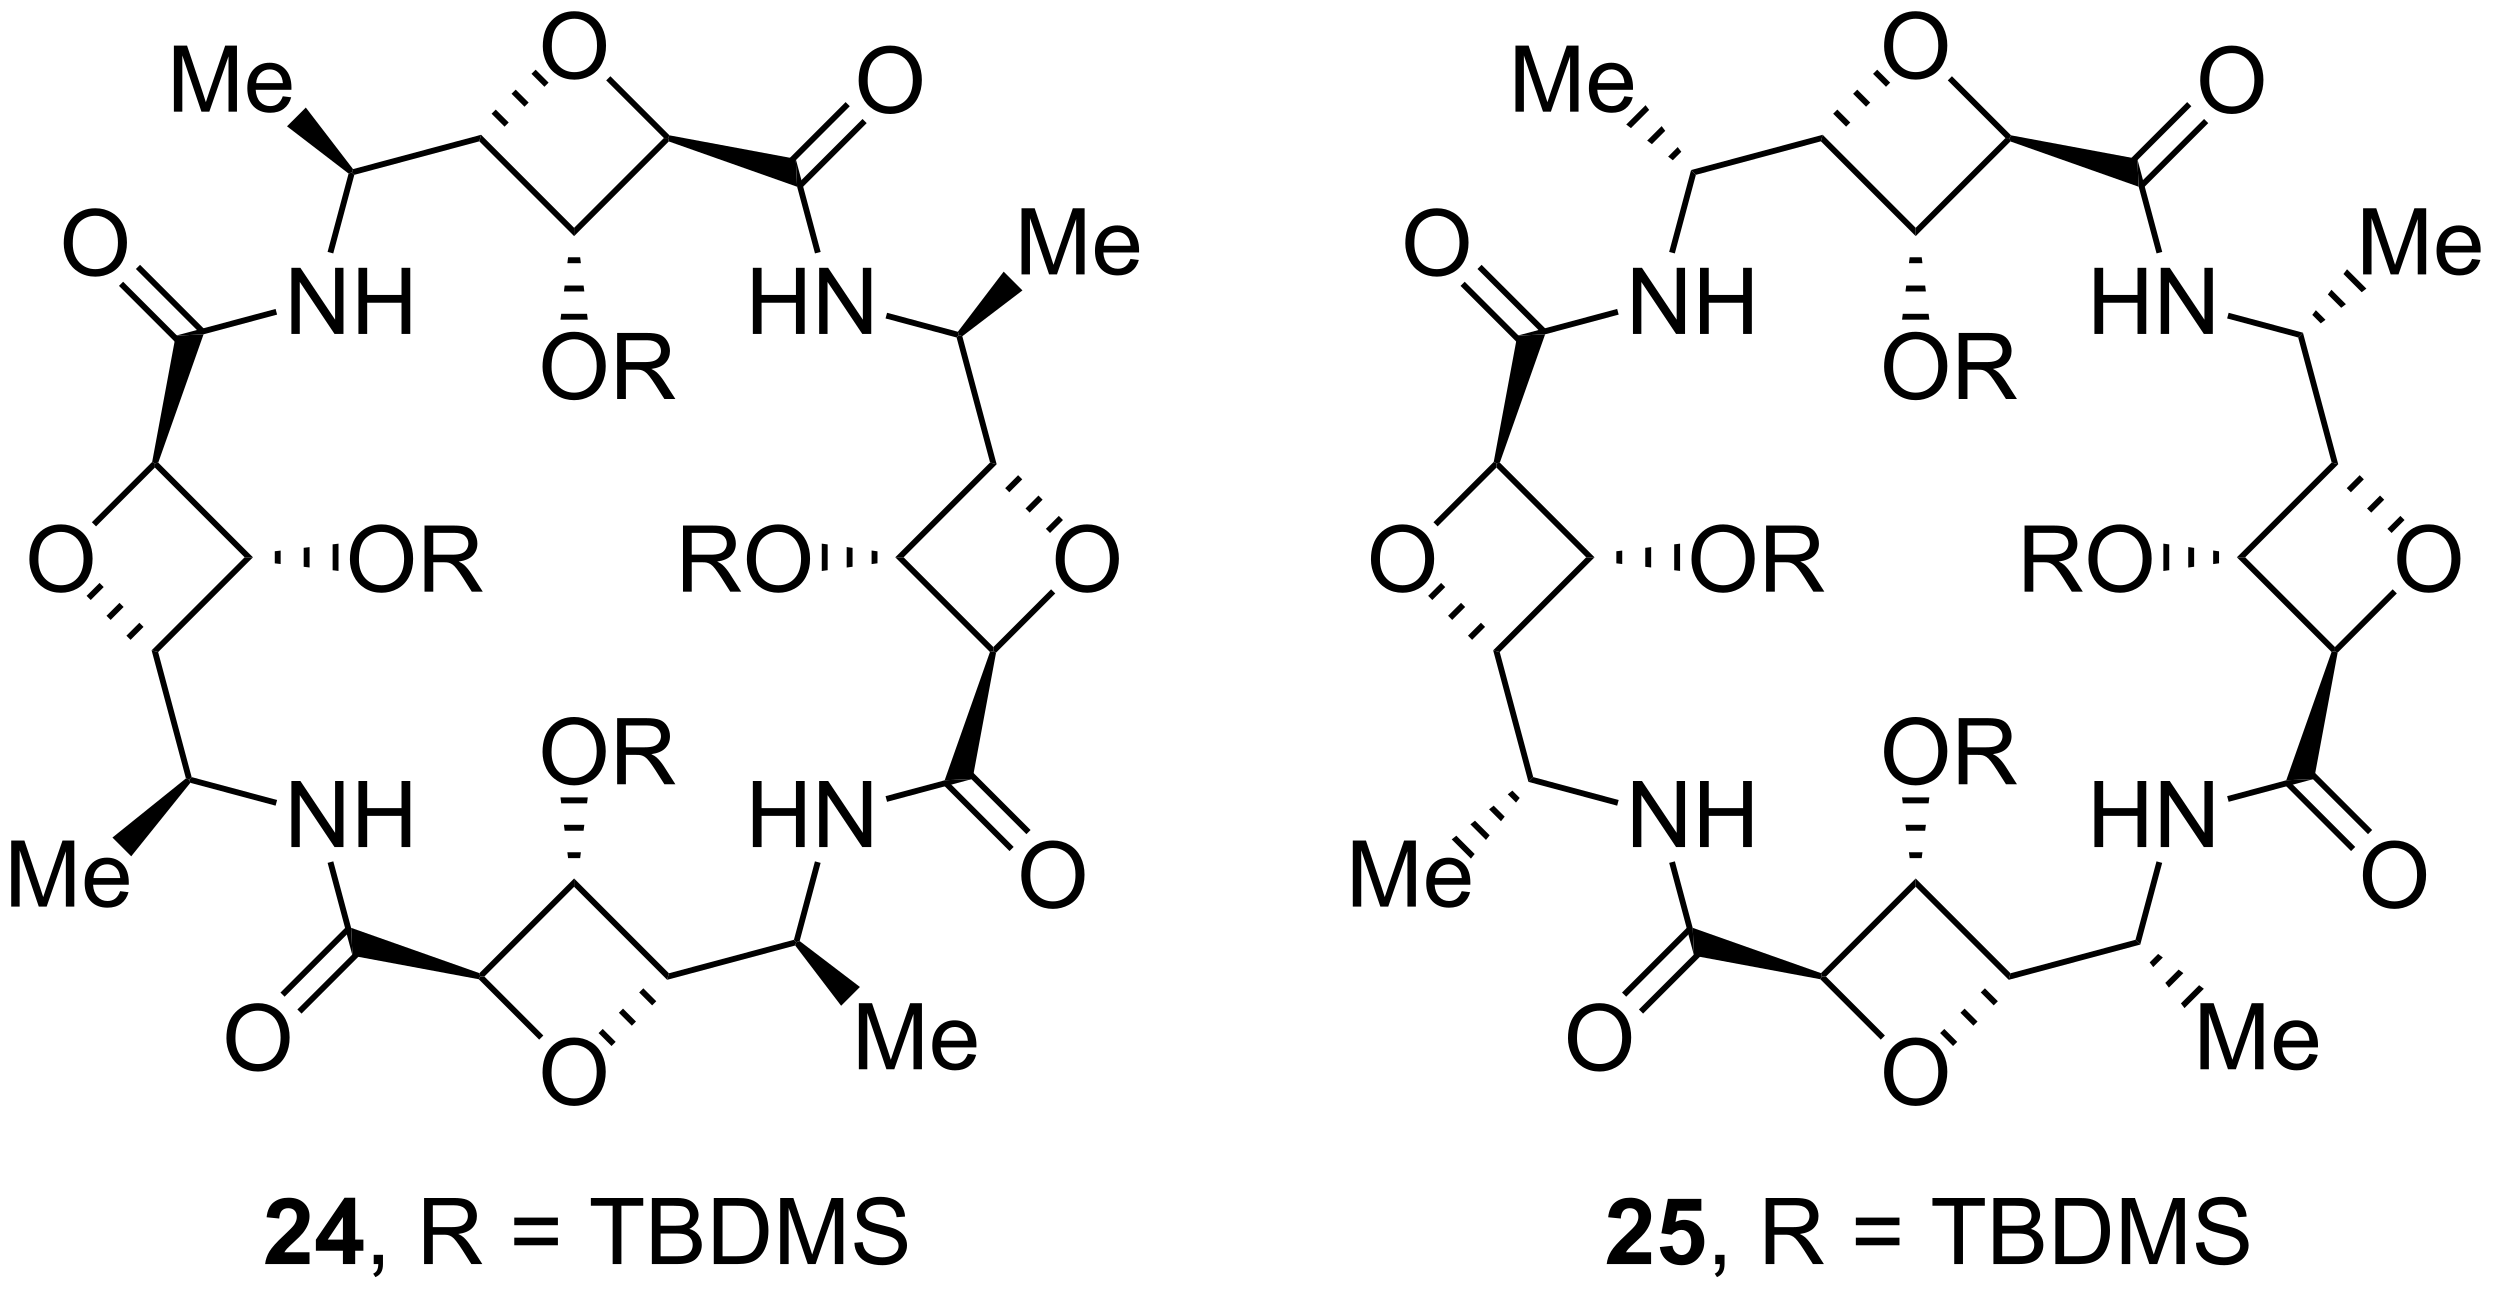 <?xml version="1.0" encoding="UTF-8"?>
<!DOCTYPE svg PUBLIC '-//W3C//DTD SVG 1.0//EN'
          'http://www.w3.org/TR/2001/REC-SVG-20010904/DTD/svg10.dtd'>
<svg stroke-dasharray="none" shape-rendering="auto" xmlns="http://www.w3.org/2000/svg" font-family="'Dialog'" text-rendering="auto" width="297" fill-opacity="1" color-interpolation="auto" color-rendering="auto" preserveAspectRatio="xMidYMid meet" font-size="12px" viewBox="0 0 297 154" fill="black" xmlns:xlink="http://www.w3.org/1999/xlink" stroke="black" image-rendering="auto" stroke-miterlimit="10" stroke-linecap="square" stroke-linejoin="miter" font-style="normal" stroke-width="1" height="154" stroke-dashoffset="0" font-weight="normal" stroke-opacity="1"
><!--Generated by the Batik Graphics2D SVG Generator--><defs id="genericDefs"
  /><g
  ><defs id="defs1"
    ><clipPath clipPathUnits="userSpaceOnUse" id="clipPath1"
      ><path d="M2.123 1.598 L224.225 1.598 L224.225 116.43 L2.123 116.43 L2.123 1.598 Z"
      /></clipPath
      ><clipPath clipPathUnits="userSpaceOnUse" id="clipPath2"
      ><path d="M1.136 -0.034 L1.136 111.605 L217.063 111.605 L217.063 -0.034 Z"
      /></clipPath
    ></defs
    ><g transform="scale(1.333,1.333) translate(-2.123,-1.598) matrix(1.029,0,0,1.029,0.954,1.633)"
    ><path d="M48.148 3.978 Q48.148 2.55 48.913 1.746 Q49.679 0.939 50.89 0.939 Q51.682 0.939 52.317 1.319 Q52.955 1.696 53.288 2.373 Q53.624 3.05 53.624 3.91 Q53.624 4.782 53.273 5.47 Q52.921 6.157 52.276 6.511 Q51.632 6.866 50.885 6.866 Q50.078 6.866 49.44 6.475 Q48.804 6.082 48.476 5.407 Q48.148 4.73 48.148 3.978 ZM48.929 3.988 Q48.929 5.024 49.484 5.621 Q50.041 6.215 50.882 6.215 Q51.736 6.215 52.288 5.613 Q52.843 5.011 52.843 3.907 Q52.843 3.207 52.606 2.686 Q52.369 2.165 51.913 1.879 Q51.46 1.589 50.893 1.589 Q50.088 1.589 49.507 2.144 Q48.929 2.696 48.929 3.988 Z" stroke="none" clip-path="url(#clipPath2)"
    /></g
    ><g transform="matrix(1.371,0,0,1.371,-1.558,0.046)"
    ><path d="M48.672 7.126 L48.312 7.487 L47.189 6.365 L47.55 6.004 ZM46.945 8.854 L46.584 9.215 L45.461 8.093 L45.822 7.732 ZM45.217 10.582 L44.856 10.943 L43.733 9.821 L44.094 9.46 Z" stroke="none" clip-path="url(#clipPath2)"
    /></g
    ><g transform="matrix(1.371,0,0,1.371,-1.558,0.046)"
    ><path d="M42.671 12.214 L42.823 11.645 L50.885 19.707 L50.885 20.428 Z" stroke="none" clip-path="url(#clipPath2)"
    /></g
    ><g transform="matrix(1.371,0,0,1.371,-1.558,0.046)"
    ><path d="M50.885 20.428 L50.885 19.707 L58.662 11.93 L59.023 11.93 L59.09 12.223 Z" stroke="none" clip-path="url(#clipPath2)"
    /></g
    ><g transform="matrix(1.371,0,0,1.371,-1.558,0.046)"
    ><path d="M59.148 11.694 L59.023 11.93 L58.662 11.93 L53.665 6.933 L54.026 6.572 Z" stroke="none" clip-path="url(#clipPath2)"
    /></g
    ><g transform="matrix(1.371,0,0,1.371,-1.558,0.046)"
    ><path d="M42.823 11.645 L42.671 12.214 L31.839 15.117 L31.631 14.908 L31.727 14.618 Z" stroke="none" clip-path="url(#clipPath2)"
    /></g
    ><g transform="matrix(1.371,0,0,1.371,-1.558,0.046)"
    ><path d="M59.09 12.223 L59.023 11.93 L59.148 11.694 L70.088 13.732 L70.208 16.149 Z" stroke="none" clip-path="url(#clipPath2)"
    /></g
    ><g transform="matrix(1.371,0,0,1.371,-1.558,0.046)"
    ><path d="M26.386 28.9 L26.386 23.173 L27.165 23.173 L30.173 27.668 L30.173 23.173 L30.899 23.173 L30.899 28.9 L30.121 28.9 L27.113 24.4 L27.113 28.9 L26.386 28.9 ZM32.195 28.9 L32.195 23.173 L32.953 23.173 L32.953 25.525 L35.929 25.525 L35.929 23.173 L36.687 23.173 L36.687 28.9 L35.929 28.9 L35.929 26.199 L32.953 26.199 L32.953 28.9 L32.195 28.9 Z" stroke="none" clip-path="url(#clipPath2)"
    /></g
    ><g transform="matrix(1.371,0,0,1.371,-1.558,0.046)"
    ><path d="M31.341 15.005 L31.631 14.908 L31.839 15.117 L30.014 21.927 L29.521 21.795 Z" stroke="none" clip-path="url(#clipPath2)"
    /></g
    ><g transform="matrix(1.371,0,0,1.371,-1.558,0.046)"
    ><path d="M25.016 26.735 L25.148 27.228 L18.776 28.935 L16.359 29.055 Z" stroke="none" clip-path="url(#clipPath2)"
    /></g
    ><g transform="matrix(1.371,0,0,1.371,-1.558,0.046)"
    ><path d="M16.359 29.055 L18.776 28.935 L14.85 40.053 L14.557 40.12 L14.321 39.994 Z" stroke="none" clip-path="url(#clipPath2)"
    /></g
    ><g transform="matrix(1.371,0,0,1.371,-1.558,0.046)"
    ><path d="M66.372 28.9 L66.372 23.173 L67.129 23.173 L67.129 25.525 L70.106 25.525 L70.106 23.173 L70.864 23.173 L70.864 28.9 L70.106 28.9 L70.106 26.199 L67.129 26.199 L67.129 28.9 L66.372 28.9 ZM72.118 28.9 L72.118 23.173 L72.897 23.173 L75.904 27.668 L75.904 23.173 L76.631 23.173 L76.631 28.9 L75.852 28.9 L72.844 24.4 L72.844 28.9 L72.118 28.9 Z" stroke="none" clip-path="url(#clipPath2)"
    /></g
    ><g transform="matrix(1.371,0,0,1.371,-1.558,0.046)"
    ><path d="M70.208 16.149 L70.088 13.732 L72.249 21.795 L71.756 21.927 Z" stroke="none" clip-path="url(#clipPath2)"
    /></g
    ><g transform="matrix(1.371,0,0,1.371,-1.558,0.046)"
    ><path d="M77.871 27.562 L78.003 27.07 L84.138 28.713 L84.234 29.003 L84.026 29.212 Z" stroke="none" clip-path="url(#clipPath2)"
    /></g
    ><g transform="matrix(1.371,0,0,1.371,-1.558,0.046)"
    ><path d="M84.026 29.212 L84.234 29.003 L84.524 29.1 L87.498 40.196 L86.928 40.044 Z" stroke="none" clip-path="url(#clipPath2)"
    /></g
    ><g transform="matrix(1.371,0,0,1.371,-1.558,0.046)"
    ><path d="M3.682 48.444 Q3.682 47.017 4.447 46.212 Q5.213 45.405 6.424 45.405 Q7.216 45.405 7.851 45.785 Q8.489 46.162 8.822 46.84 Q9.158 47.517 9.158 48.376 Q9.158 49.248 8.807 49.936 Q8.455 50.623 7.809 50.977 Q7.166 51.332 6.419 51.332 Q5.612 51.332 4.973 50.941 Q4.338 50.548 4.01 49.873 Q3.682 49.196 3.682 48.444 ZM4.463 48.454 Q4.463 49.49 5.018 50.087 Q5.575 50.681 6.416 50.681 Q7.27 50.681 7.822 50.079 Q8.377 49.477 8.377 48.373 Q8.377 47.673 8.14 47.152 Q7.903 46.631 7.447 46.345 Q6.994 46.056 6.427 46.056 Q5.622 46.056 5.041 46.61 Q4.463 47.162 4.463 48.454 Z" stroke="none" clip-path="url(#clipPath2)"
    /></g
    ><g transform="matrix(1.371,0,0,1.371,-1.558,0.046)"
    ><path d="M14.321 39.994 L14.557 40.12 L14.557 40.481 L9.458 45.58 L9.097 45.219 Z" stroke="none" clip-path="url(#clipPath2)"
    /></g
    ><g transform="matrix(1.371,0,0,1.371,-1.558,0.046)"
    ><path d="M9.761 50.477 L10.121 50.838 L8.999 51.96 L8.638 51.599 ZM11.486 52.203 L11.847 52.563 L10.725 53.686 L10.364 53.325 ZM13.212 53.928 L13.573 54.289 L12.45 55.411 L12.089 55.051 Z" stroke="none" clip-path="url(#clipPath2)"
    /></g
    ><g transform="matrix(1.371,0,0,1.371,-1.558,0.046)"
    ><path d="M14.841 56.472 L14.272 56.319 L22.334 48.258 L23.055 48.258 Z" stroke="none" clip-path="url(#clipPath2)"
    /></g
    ><g transform="matrix(1.371,0,0,1.371,-1.558,0.046)"
    ><path d="M23.055 48.258 L22.334 48.258 L14.557 40.481 L14.557 40.12 L14.85 40.053 Z" stroke="none" clip-path="url(#clipPath2)"
    /></g
    ><g transform="matrix(1.371,0,0,1.371,-1.558,0.046)"
    ><path d="M92.614 48.444 Q92.614 47.017 93.379 46.212 Q94.145 45.405 95.356 45.405 Q96.148 45.405 96.783 45.785 Q97.421 46.162 97.754 46.84 Q98.091 47.517 98.091 48.376 Q98.091 49.248 97.739 49.936 Q97.387 50.623 96.742 50.977 Q96.098 51.332 95.351 51.332 Q94.544 51.332 93.906 50.941 Q93.27 50.548 92.942 49.873 Q92.614 49.196 92.614 48.444 ZM93.395 48.454 Q93.395 49.49 93.95 50.087 Q94.507 50.681 95.348 50.681 Q96.203 50.681 96.754 50.079 Q97.309 49.477 97.309 48.373 Q97.309 47.673 97.072 47.152 Q96.835 46.631 96.379 46.345 Q95.926 46.056 95.359 46.056 Q94.554 46.056 93.973 46.61 Q93.395 47.162 93.395 48.454 Z" stroke="none" clip-path="url(#clipPath2)"
    /></g
    ><g transform="matrix(1.371,0,0,1.371,-1.558,0.046)"
    ><path d="M86.928 40.044 L87.498 40.196 L79.436 48.258 L78.714 48.258 Z" stroke="none" clip-path="url(#clipPath2)"
    /></g
    ><g transform="matrix(1.371,0,0,1.371,-1.558,0.046)"
    ><path d="M78.714 48.258 L79.436 48.258 L87.213 56.035 L87.213 56.395 L86.919 56.463 Z" stroke="none" clip-path="url(#clipPath2)"
    /></g
    ><g transform="matrix(1.371,0,0,1.371,-1.558,0.046)"
    ><path d="M87.448 56.521 L87.213 56.395 L87.213 56.035 L92.216 51.031 L92.577 51.392 Z" stroke="none" clip-path="url(#clipPath2)"
    /></g
    ><g transform="matrix(1.371,0,0,1.371,-1.558,0.046)"
    ><path d="M92.123 46.152 L91.762 45.791 L92.884 44.669 L93.245 45.029 ZM90.359 44.388 L89.998 44.028 L91.121 42.905 L91.481 43.266 ZM88.596 42.625 L88.235 42.264 L89.357 41.142 L89.718 41.502 Z" stroke="none" clip-path="url(#clipPath2)"
    /></g
    ><g transform="matrix(1.371,0,0,1.371,-1.558,0.046)"
    ><path d="M14.272 56.319 L14.841 56.472 L17.744 67.304 L17.535 67.512 L17.246 67.419 Z" stroke="none" clip-path="url(#clipPath2)"
    /></g
    ><g transform="matrix(1.371,0,0,1.371,-1.558,0.046)"
    ><path d="M26.386 73.366 L26.386 67.639 L27.165 67.639 L30.173 72.134 L30.173 67.639 L30.899 67.639 L30.899 73.366 L30.121 73.366 L27.113 68.866 L27.113 73.366 L26.386 73.366 ZM32.195 73.366 L32.195 67.639 L32.953 67.639 L32.953 69.991 L35.929 69.991 L35.929 67.639 L36.687 67.639 L36.687 73.366 L35.929 73.366 L35.929 70.665 L32.953 70.665 L32.953 73.366 L32.195 73.366 Z" stroke="none" clip-path="url(#clipPath2)"
    /></g
    ><g transform="matrix(1.371,0,0,1.371,-1.558,0.046)"
    ><path d="M17.628 67.801 L17.535 67.512 L17.744 67.304 L25.148 69.288 L25.016 69.781 Z" stroke="none" clip-path="url(#clipPath2)"
    /></g
    ><g transform="matrix(1.371,0,0,1.371,-1.558,0.046)"
    ><path d="M29.525 74.736 L30.018 74.604 L31.562 80.366 L31.682 82.784 Z" stroke="none" clip-path="url(#clipPath2)"
    /></g
    ><g transform="matrix(1.371,0,0,1.371,-1.558,0.046)"
    ><path d="M31.682 82.784 L31.562 80.366 L42.68 84.292 L42.747 84.586 L42.622 84.821 Z" stroke="none" clip-path="url(#clipPath2)"
    /></g
    ><g transform="matrix(1.371,0,0,1.371,-1.558,0.046)"
    ><path d="M86.919 56.463 L87.213 56.395 L87.448 56.521 L85.411 67.461 L82.993 67.58 Z" stroke="none" clip-path="url(#clipPath2)"
    /></g
    ><g transform="matrix(1.371,0,0,1.371,-1.558,0.046)"
    ><path d="M66.372 73.366 L66.372 67.639 L67.129 67.639 L67.129 69.991 L70.106 69.991 L70.106 67.639 L70.864 67.639 L70.864 73.366 L70.106 73.366 L70.106 70.665 L67.129 70.665 L67.129 73.366 L66.372 73.366 ZM72.118 73.366 L72.118 67.639 L72.897 67.639 L75.904 72.134 L75.904 67.639 L76.631 67.639 L76.631 73.366 L75.852 73.366 L72.844 68.866 L72.844 73.366 L72.118 73.366 Z" stroke="none" clip-path="url(#clipPath2)"
    /></g
    ><g transform="matrix(1.371,0,0,1.371,-1.558,0.046)"
    ><path d="M82.993 67.58 L85.411 67.461 L78.003 69.446 L77.871 68.953 Z" stroke="none" clip-path="url(#clipPath2)"
    /></g
    ><g transform="matrix(1.371,0,0,1.371,-1.558,0.046)"
    ><path d="M71.752 74.604 L72.245 74.736 L70.429 81.51 L70.139 81.607 L69.931 81.399 Z" stroke="none" clip-path="url(#clipPath2)"
    /></g
    ><g transform="matrix(1.371,0,0,1.371,-1.558,0.046)"
    ><path d="M69.931 81.399 L70.139 81.607 L70.042 81.897 L58.946 84.87 L59.099 84.301 Z" stroke="none" clip-path="url(#clipPath2)"
    /></g
    ><g transform="matrix(1.371,0,0,1.371,-1.558,0.046)"
    ><path d="M48.148 92.91 Q48.148 91.483 48.913 90.678 Q49.679 89.871 50.89 89.871 Q51.682 89.871 52.317 90.251 Q52.955 90.628 53.288 91.305 Q53.624 91.983 53.624 92.842 Q53.624 93.714 53.273 94.402 Q52.921 95.089 52.276 95.444 Q51.632 95.798 50.885 95.798 Q50.078 95.798 49.44 95.407 Q48.804 95.014 48.476 94.339 Q48.148 93.662 48.148 92.91 ZM48.929 92.92 Q48.929 93.957 49.484 94.553 Q50.041 95.147 50.882 95.147 Q51.736 95.147 52.288 94.545 Q52.843 93.944 52.843 92.839 Q52.843 92.139 52.606 91.618 Q52.369 91.097 51.913 90.811 Q51.46 90.522 50.893 90.522 Q50.088 90.522 49.507 91.076 Q48.929 91.628 48.929 92.92 Z" stroke="none" clip-path="url(#clipPath2)"
    /></g
    ><g transform="matrix(1.371,0,0,1.371,-1.558,0.046)"
    ><path d="M42.622 84.821 L42.747 84.586 L43.108 84.586 L48.218 89.696 L47.857 90.056 Z" stroke="none" clip-path="url(#clipPath2)"
    /></g
    ><g transform="matrix(1.371,0,0,1.371,-1.558,0.046)"
    ><path d="M53.002 89.484 L53.363 89.124 L54.485 90.246 L54.124 90.607 ZM54.762 87.725 L55.122 87.364 L56.245 88.486 L55.884 88.847 ZM56.521 85.965 L56.882 85.604 L58.005 86.726 L57.644 87.087 Z" stroke="none" clip-path="url(#clipPath2)"
    /></g
    ><g transform="matrix(1.371,0,0,1.371,-1.558,0.046)"
    ><path d="M59.099 84.301 L58.946 84.87 L50.885 76.809 L50.885 76.087 Z" stroke="none" clip-path="url(#clipPath2)"
    /></g
    ><g transform="matrix(1.371,0,0,1.371,-1.558,0.046)"
    ><path d="M50.885 76.087 L50.885 76.809 L43.108 84.586 L42.747 84.586 L42.68 84.292 Z" stroke="none" clip-path="url(#clipPath2)"
    /></g
    ><g transform="matrix(1.371,0,0,1.371,-1.558,0.046)"
    ><path d="M48.148 31.753 Q48.148 30.326 48.913 29.521 Q49.679 28.714 50.89 28.714 Q51.682 28.714 52.317 29.094 Q52.955 29.472 53.288 30.149 Q53.624 30.826 53.624 31.686 Q53.624 32.558 53.273 33.245 Q52.921 33.933 52.276 34.287 Q51.632 34.641 50.885 34.641 Q50.078 34.641 49.44 34.251 Q48.804 33.857 48.476 33.183 Q48.148 32.506 48.148 31.753 ZM48.929 31.764 Q48.929 32.8 49.484 33.397 Q50.041 33.99 50.882 33.99 Q51.736 33.99 52.288 33.389 Q52.843 32.787 52.843 31.683 Q52.843 30.982 52.606 30.462 Q52.369 29.941 51.913 29.654 Q51.46 29.365 50.893 29.365 Q50.088 29.365 49.507 29.92 Q48.929 30.472 48.929 31.764 ZM54.613 34.542 L54.613 28.816 L57.152 28.816 Q57.917 28.816 58.316 28.969 Q58.714 29.123 58.951 29.514 Q59.191 29.904 59.191 30.378 Q59.191 30.988 58.795 31.407 Q58.402 31.824 57.576 31.936 Q57.878 32.081 58.035 32.222 Q58.365 32.527 58.662 32.982 L59.66 34.542 L58.706 34.542 L57.949 33.35 Q57.615 32.834 57.399 32.56 Q57.186 32.287 57.016 32.178 Q56.847 32.068 56.67 32.027 Q56.542 31.998 56.248 31.998 L55.371 31.998 L55.371 34.542 L54.613 34.542 ZM55.371 31.342 L56.998 31.342 Q57.519 31.342 57.811 31.235 Q58.105 31.128 58.256 30.891 Q58.41 30.654 58.41 30.378 Q58.41 29.972 58.113 29.712 Q57.819 29.449 57.183 29.449 L55.371 29.449 L55.371 31.342 Z" stroke="none" clip-path="url(#clipPath2)"
    /></g
    ><g transform="matrix(1.371,0,0,1.371,-1.558,0.046)"
    ><path d="M51.407 22.261 L51.47 22.771 L50.3 22.771 L50.362 22.261 ZM51.706 24.71 L51.768 25.22 L50.002 25.22 L50.064 24.71 ZM52.005 27.159 L52.067 27.669 L49.703 27.669 L49.765 27.159 Z" stroke="none" clip-path="url(#clipPath2)"
    /></g
    ><g transform="matrix(1.371,0,0,1.371,-1.558,0.046)"
    ><path d="M48.148 65.134 Q48.148 63.707 48.913 62.902 Q49.679 62.095 50.89 62.095 Q51.682 62.095 52.317 62.475 Q52.955 62.853 53.288 63.53 Q53.624 64.207 53.624 65.066 Q53.624 65.939 53.273 66.626 Q52.921 67.314 52.276 67.668 Q51.632 68.022 50.885 68.022 Q50.078 68.022 49.44 67.631 Q48.804 67.238 48.476 66.564 Q48.148 65.886 48.148 65.134 ZM48.929 65.144 Q48.929 66.181 49.484 66.777 Q50.041 67.371 50.882 67.371 Q51.736 67.371 52.288 66.769 Q52.843 66.168 52.843 65.064 Q52.843 64.363 52.606 63.842 Q52.369 63.321 51.913 63.035 Q51.46 62.746 50.893 62.746 Q50.088 62.746 49.507 63.301 Q48.929 63.853 48.929 65.144 ZM54.613 67.923 L54.613 62.196 L57.152 62.196 Q57.917 62.196 58.316 62.35 Q58.714 62.504 58.951 62.894 Q59.191 63.285 59.191 63.759 Q59.191 64.368 58.795 64.788 Q58.402 65.204 57.576 65.316 Q57.878 65.462 58.035 65.603 Q58.365 65.907 58.662 66.363 L59.66 67.923 L58.706 67.923 L57.949 66.73 Q57.615 66.215 57.399 65.941 Q57.186 65.668 57.016 65.558 Q56.847 65.449 56.67 65.407 Q56.542 65.379 56.248 65.379 L55.371 65.379 L55.371 67.923 L54.613 67.923 ZM55.371 64.722 L56.998 64.722 Q57.519 64.722 57.811 64.616 Q58.105 64.509 58.256 64.272 Q58.41 64.035 58.41 63.759 Q58.41 63.353 58.113 63.092 Q57.819 62.829 57.183 62.829 L55.371 62.829 L55.371 64.722 Z" stroke="none" clip-path="url(#clipPath2)"
    /></g
    ><g transform="matrix(1.371,0,0,1.371,-1.558,0.046)"
    ><path d="M50.363 74.327 L50.299 73.817 L51.471 73.817 L51.407 74.327 ZM50.065 71.95 L50.001 71.44 L51.769 71.44 L51.705 71.95 ZM49.766 69.574 L49.702 69.064 L52.068 69.064 L52.004 69.574 Z" stroke="none" clip-path="url(#clipPath2)"
    /></g
    ><g transform="matrix(1.371,0,0,1.371,-1.558,0.046)"
    ><path d="M31.457 48.444 Q31.457 47.017 32.223 46.212 Q32.989 45.405 34.2 45.405 Q34.991 45.405 35.627 45.785 Q36.265 46.162 36.598 46.84 Q36.934 47.517 36.934 48.376 Q36.934 49.248 36.583 49.936 Q36.231 50.623 35.585 50.977 Q34.942 51.332 34.194 51.332 Q33.387 51.332 32.749 50.941 Q32.114 50.548 31.786 49.873 Q31.457 49.196 31.457 48.444 ZM32.239 48.454 Q32.239 49.49 32.794 50.087 Q33.351 50.681 34.192 50.681 Q35.046 50.681 35.598 50.079 Q36.153 49.477 36.153 48.373 Q36.153 47.673 35.916 47.152 Q35.679 46.631 35.223 46.345 Q34.77 46.056 34.202 46.056 Q33.398 46.056 32.817 46.61 Q32.239 47.162 32.239 48.454 ZM37.922 51.233 L37.922 45.506 L40.461 45.506 Q41.227 45.506 41.626 45.66 Q42.024 45.813 42.261 46.204 Q42.501 46.595 42.501 47.069 Q42.501 47.678 42.105 48.097 Q41.711 48.514 40.886 48.626 Q41.188 48.772 41.344 48.912 Q41.675 49.217 41.972 49.673 L42.969 51.233 L42.016 51.233 L41.258 50.04 Q40.925 49.524 40.709 49.251 Q40.495 48.977 40.326 48.868 Q40.157 48.759 39.98 48.717 Q39.852 48.688 39.558 48.688 L38.68 48.688 L38.68 51.233 L37.922 51.233 ZM38.68 48.032 L40.308 48.032 Q40.829 48.032 41.12 47.925 Q41.415 47.819 41.566 47.582 Q41.719 47.345 41.719 47.069 Q41.719 46.662 41.422 46.402 Q41.128 46.139 40.493 46.139 L38.68 46.139 L38.68 48.032 Z" stroke="none" clip-path="url(#clipPath2)"
    /></g
    ><g transform="matrix(1.371,0,0,1.371,-1.558,0.046)"
    ><path d="M24.946 47.734 L25.456 47.674 L25.456 48.842 L24.946 48.781 ZM27.452 47.436 L27.963 47.375 L27.963 49.14 L27.452 49.08 ZM29.959 47.137 L30.469 47.076 L30.469 49.439 L29.959 49.378 Z" stroke="none" clip-path="url(#clipPath2)"
    /></g
    ><g transform="matrix(1.371,0,0,1.371,-1.558,0.046)"
    ><path d="M60.319 51.233 L60.319 45.506 L62.858 45.506 Q63.623 45.506 64.022 45.66 Q64.42 45.813 64.657 46.204 Q64.897 46.595 64.897 47.069 Q64.897 47.678 64.501 48.097 Q64.108 48.514 63.282 48.626 Q63.584 48.772 63.741 48.912 Q64.071 49.217 64.368 49.673 L65.366 51.233 L64.412 51.233 L63.655 50.04 Q63.321 49.524 63.105 49.251 Q62.892 48.977 62.722 48.868 Q62.553 48.759 62.376 48.717 Q62.248 48.688 61.954 48.688 L61.077 48.688 L61.077 51.233 L60.319 51.233 ZM61.077 48.032 L62.704 48.032 Q63.225 48.032 63.517 47.925 Q63.811 47.819 63.962 47.582 Q64.116 47.345 64.116 47.069 Q64.116 46.662 63.819 46.402 Q63.524 46.139 62.889 46.139 L61.077 46.139 L61.077 48.032 ZM65.854 48.444 Q65.854 47.017 66.62 46.212 Q67.385 45.405 68.596 45.405 Q69.388 45.405 70.023 45.785 Q70.661 46.162 70.995 46.84 Q71.33 47.517 71.33 48.376 Q71.33 49.248 70.979 49.936 Q70.627 50.623 69.981 50.977 Q69.338 51.332 68.591 51.332 Q67.784 51.332 67.145 50.941 Q66.51 50.548 66.182 49.873 Q65.854 49.196 65.854 48.444 ZM66.635 48.454 Q66.635 49.49 67.19 50.087 Q67.747 50.681 68.588 50.681 Q69.442 50.681 69.995 50.079 Q70.549 49.477 70.549 48.373 Q70.549 47.673 70.312 47.152 Q70.075 46.631 69.62 46.345 Q69.166 46.056 68.599 46.056 Q67.794 46.056 67.213 46.61 Q66.635 47.162 66.635 48.454 Z" stroke="none" clip-path="url(#clipPath2)"
    /></g
    ><g transform="matrix(1.371,0,0,1.371,-1.558,0.046)"
    ><path d="M77.172 48.776 L76.662 48.847 L76.662 47.669 L77.172 47.739 ZM75.013 49.075 L74.503 49.145 L74.503 47.37 L75.013 47.441 ZM72.855 49.373 L72.344 49.444 L72.344 47.072 L72.855 47.142 Z" stroke="none" clip-path="url(#clipPath2)"
    /></g
    ><g transform="matrix(1.371,0,0,1.371,-1.558,0.046)"
    ><path d="M75.54 6.956 Q75.54 5.529 76.306 4.724 Q77.071 3.917 78.282 3.917 Q79.074 3.917 79.709 4.297 Q80.347 4.675 80.681 5.352 Q81.017 6.029 81.017 6.888 Q81.017 7.761 80.665 8.448 Q80.314 9.136 79.668 9.49 Q79.024 9.844 78.277 9.844 Q77.47 9.844 76.832 9.454 Q76.196 9.06 75.868 8.386 Q75.54 7.709 75.54 6.956 ZM76.321 6.967 Q76.321 8.003 76.876 8.6 Q77.433 9.193 78.274 9.193 Q79.129 9.193 79.681 8.592 Q80.235 7.99 80.235 6.886 Q80.235 6.185 79.998 5.665 Q79.761 5.144 79.306 4.857 Q78.853 4.568 78.285 4.568 Q77.48 4.568 76.899 5.123 Q76.321 5.675 76.321 6.967 Z" stroke="none" clip-path="url(#clipPath2)"
    /></g
    ><g transform="matrix(1.371,0,0,1.371,-1.558,0.046)"
    ><path d="M70.629 16.244 L76.236 10.637 L75.875 10.276 L70.268 15.883 ZM69.164 14.779 L74.771 9.172 L74.41 8.812 L68.804 14.418 Z" stroke="none" clip-path="url(#clipPath2)"
    /></g
    ><g transform="matrix(1.371,0,0,1.371,-1.558,0.046)"
    ><path d="M89.635 75.836 Q89.635 74.409 90.401 73.604 Q91.166 72.797 92.377 72.797 Q93.169 72.797 93.805 73.177 Q94.442 73.555 94.776 74.232 Q95.112 74.909 95.112 75.768 Q95.112 76.641 94.76 77.328 Q94.409 78.016 93.763 78.37 Q93.12 78.724 92.372 78.724 Q91.565 78.724 90.927 78.333 Q90.291 77.94 89.963 77.266 Q89.635 76.588 89.635 75.836 ZM90.416 75.846 Q90.416 76.883 90.971 77.479 Q91.528 78.073 92.37 78.073 Q93.224 78.073 93.776 77.471 Q94.331 76.87 94.331 75.766 Q94.331 75.065 94.094 74.544 Q93.857 74.023 93.401 73.737 Q92.948 73.448 92.38 73.448 Q91.575 73.448 90.995 74.002 Q90.416 74.555 90.416 75.846 Z" stroke="none" clip-path="url(#clipPath2)"
    /></g
    ><g transform="matrix(1.371,0,0,1.371,-1.558,0.046)"
    ><path d="M82.899 68.002 L88.612 73.715 L88.973 73.354 L83.26 67.641 ZM84.364 66.537 L90.077 72.25 L90.438 71.889 L84.724 66.176 Z" stroke="none" clip-path="url(#clipPath2)"
    /></g
    ><g transform="matrix(1.371,0,0,1.371,-1.558,0.046)"
    ><path d="M20.756 89.931 Q20.756 88.504 21.521 87.699 Q22.287 86.892 23.498 86.892 Q24.29 86.892 24.925 87.272 Q25.563 87.65 25.896 88.327 Q26.232 89.004 26.232 89.863 Q26.232 90.736 25.881 91.423 Q25.529 92.111 24.883 92.465 Q24.24 92.819 23.493 92.819 Q22.685 92.819 22.047 92.428 Q21.412 92.035 21.084 91.361 Q20.756 90.683 20.756 89.931 ZM21.537 89.941 Q21.537 90.978 22.092 91.574 Q22.649 92.168 23.49 92.168 Q24.344 92.168 24.896 91.566 Q25.451 90.965 25.451 89.861 Q25.451 89.16 25.214 88.639 Q24.977 88.118 24.521 87.832 Q24.068 87.543 23.5 87.543 Q22.696 87.543 22.115 88.098 Q21.537 88.65 21.537 89.941 Z" stroke="none" clip-path="url(#clipPath2)"
    /></g
    ><g transform="matrix(1.371,0,0,1.371,-1.558,0.046)"
    ><path d="M31.141 80.272 L25.438 85.974 L25.799 86.334 L31.501 80.632 ZM32.605 81.736 L26.903 87.439 L27.264 87.799 L32.966 82.097 Z" stroke="none" clip-path="url(#clipPath2)"
    /></g
    ><g transform="matrix(1.371,0,0,1.371,-1.558,0.046)"
    ><path d="M6.66 21.051 Q6.66 19.624 7.426 18.82 Q8.192 18.012 9.403 18.012 Q10.194 18.012 10.83 18.393 Q11.468 18.77 11.801 19.447 Q12.137 20.124 12.137 20.984 Q12.137 21.856 11.786 22.544 Q11.434 23.231 10.788 23.585 Q10.145 23.939 9.398 23.939 Q8.59 23.939 7.952 23.549 Q7.317 23.156 6.989 22.481 Q6.66 21.804 6.66 21.051 ZM7.442 21.062 Q7.442 22.098 7.997 22.695 Q8.554 23.288 9.395 23.288 Q10.249 23.288 10.801 22.687 Q11.356 22.085 11.356 20.981 Q11.356 20.281 11.119 19.76 Q10.882 19.239 10.426 18.953 Q9.973 18.663 9.405 18.663 Q8.601 18.663 8.02 19.218 Q7.442 19.77 7.442 21.062 Z" stroke="none" clip-path="url(#clipPath2)"
    /></g
    ><g transform="matrix(1.371,0,0,1.371,-1.558,0.046)"
    ><path d="M18.871 28.513 L13.271 22.913 L12.91 23.274 L18.51 28.874 ZM17.406 29.978 L11.806 24.378 L11.445 24.739 L17.045 30.339 Z" stroke="none" clip-path="url(#clipPath2)"
    /></g
    ><g transform="matrix(1.371,0,0,1.371,-1.558,0.046)"
    ><path d="M89.653 23.741 L89.653 18.014 L90.794 18.014 L92.151 22.069 Q92.338 22.634 92.424 22.915 Q92.521 22.602 92.729 21.998 L94.099 18.014 L95.12 18.014 L95.12 23.741 L94.388 23.741 L94.388 18.946 L92.724 23.741 L92.041 23.741 L90.385 18.866 L90.385 23.741 L89.653 23.741 ZM99.091 22.405 L99.817 22.493 Q99.646 23.131 99.18 23.483 Q98.716 23.834 97.995 23.834 Q97.083 23.834 96.549 23.274 Q96.018 22.712 96.018 21.701 Q96.018 20.655 96.557 20.076 Q97.096 19.498 97.956 19.498 Q98.786 19.498 99.312 20.066 Q99.841 20.631 99.841 21.657 Q99.841 21.72 99.838 21.845 L96.745 21.845 Q96.784 22.53 97.13 22.894 Q97.479 23.256 97.997 23.256 Q98.385 23.256 98.659 23.053 Q98.932 22.85 99.091 22.405 ZM96.784 21.267 L99.099 21.267 Q99.052 20.743 98.833 20.483 Q98.497 20.076 97.963 20.076 Q97.479 20.076 97.148 20.402 Q96.817 20.725 96.784 21.267 Z" stroke="none" clip-path="url(#clipPath2)"
    /></g
    ><g transform="matrix(1.371,0,0,1.371,-1.558,0.046)"
    ><path d="M84.524 29.1 L84.234 29.003 L84.138 28.713 L88.106 23.504 L89.734 25.132 Z" stroke="none" clip-path="url(#clipPath2)"
    /></g
    ><g transform="matrix(1.371,0,0,1.371,-1.558,0.046)"
    ><path d="M75.558 92.62 L75.558 86.893 L76.699 86.893 L78.056 90.948 Q78.243 91.513 78.329 91.794 Q78.425 91.482 78.634 90.878 L80.004 86.893 L81.024 86.893 L81.024 92.62 L80.293 92.62 L80.293 87.826 L78.629 92.62 L77.946 92.62 L76.29 87.745 L76.29 92.62 L75.558 92.62 ZM84.996 91.284 L85.722 91.373 Q85.55 92.011 85.084 92.362 Q84.621 92.714 83.899 92.714 Q82.988 92.714 82.454 92.154 Q81.923 91.591 81.923 90.581 Q81.923 89.534 82.462 88.956 Q83.001 88.378 83.86 88.378 Q84.691 88.378 85.217 88.945 Q85.746 89.511 85.746 90.537 Q85.746 90.599 85.743 90.724 L82.649 90.724 Q82.689 91.409 83.035 91.774 Q83.384 92.136 83.902 92.136 Q84.29 92.136 84.564 91.933 Q84.837 91.729 84.996 91.284 ZM82.689 90.146 L85.004 90.146 Q84.957 89.623 84.738 89.362 Q84.402 88.956 83.868 88.956 Q83.384 88.956 83.053 89.281 Q82.722 89.604 82.689 90.146 Z" stroke="none" clip-path="url(#clipPath2)"
    /></g
    ><g transform="matrix(1.371,0,0,1.371,-1.558,0.046)"
    ><path d="M70.042 81.897 L70.139 81.607 L70.429 81.51 L75.65 85.49 L74.022 87.118 Z" stroke="none" clip-path="url(#clipPath2)"
    /></g
    ><g transform="matrix(1.371,0,0,1.371,-1.558,0.046)"
    ><path d="M2.108 78.525 L2.108 72.798 L3.249 72.798 L4.606 76.853 Q4.793 77.418 4.879 77.699 Q4.976 77.387 5.184 76.783 L6.554 72.798 L7.575 72.798 L7.575 78.525 L6.843 78.525 L6.843 73.731 L5.179 78.525 L4.497 78.525 L2.84 73.65 L2.84 78.525 L2.108 78.525 ZM11.546 77.189 L12.273 77.278 Q12.101 77.915 11.634 78.267 Q11.171 78.619 10.45 78.619 Q9.538 78.619 9.004 78.059 Q8.473 77.496 8.473 76.486 Q8.473 75.439 9.012 74.861 Q9.551 74.283 10.411 74.283 Q11.241 74.283 11.767 74.85 Q12.296 75.415 12.296 76.442 Q12.296 76.504 12.293 76.629 L9.2 76.629 Q9.239 77.314 9.585 77.679 Q9.934 78.04 10.452 78.04 Q10.84 78.04 11.114 77.837 Q11.387 77.634 11.546 77.189 ZM9.239 76.051 L11.554 76.051 Q11.507 75.528 11.288 75.267 Q10.952 74.861 10.418 74.861 Q9.934 74.861 9.603 75.186 Q9.273 75.509 9.239 76.051 Z" stroke="none" clip-path="url(#clipPath2)"
    /></g
    ><g transform="matrix(1.371,0,0,1.371,-1.558,0.046)"
    ><path d="M17.246 67.419 L17.535 67.512 L17.628 67.801 L12.507 74.168 L10.879 72.541 Z" stroke="none" clip-path="url(#clipPath2)"
    /></g
    ><g transform="matrix(1.371,0,0,1.371,-1.558,0.046)"
    ><path d="M16.204 9.645 L16.204 3.919 L17.344 3.919 L18.701 7.973 Q18.888 8.539 18.974 8.82 Q19.071 8.507 19.279 7.903 L20.649 3.919 L21.67 3.919 L21.67 9.645 L20.938 9.645 L20.938 4.851 L19.274 9.645 L18.592 9.645 L16.935 4.77 L16.935 9.645 L16.204 9.645 ZM25.641 8.309 L26.368 8.398 Q26.196 9.036 25.73 9.387 Q25.266 9.739 24.545 9.739 Q23.633 9.739 23.099 9.179 Q22.568 8.617 22.568 7.606 Q22.568 6.559 23.107 5.981 Q23.646 5.403 24.506 5.403 Q25.336 5.403 25.862 5.971 Q26.391 6.536 26.391 7.562 Q26.391 7.625 26.388 7.75 L23.295 7.75 Q23.334 8.434 23.68 8.799 Q24.029 9.161 24.547 9.161 Q24.935 9.161 25.209 8.958 Q25.482 8.755 25.641 8.309 ZM23.334 7.171 L25.649 7.171 Q25.602 6.648 25.383 6.388 Q25.047 5.981 24.513 5.981 Q24.029 5.981 23.698 6.307 Q23.368 6.63 23.334 7.171 Z" stroke="none" clip-path="url(#clipPath2)"
    /></g
    ><g transform="matrix(1.371,0,0,1.371,-1.558,0.046)"
    ><path d="M31.727 14.618 L31.631 14.908 L31.341 15.005 L26.007 10.912 L27.635 9.285 Z" stroke="none" clip-path="url(#clipPath2)"
    /></g
    ><g transform="matrix(1.371,0,0,1.371,-1.558,0.046)"
    ><path d="M27.957 108.479 L27.957 109.5 L24.11 109.5 Q24.173 108.922 24.485 108.404 Q24.798 107.885 25.72 107.031 Q26.462 106.338 26.629 106.094 Q26.855 105.753 26.855 105.422 Q26.855 105.055 26.657 104.857 Q26.462 104.659 26.113 104.659 Q25.769 104.659 25.566 104.867 Q25.363 105.073 25.332 105.555 L24.238 105.445 Q24.337 104.539 24.853 104.146 Q25.368 103.75 26.142 103.75 Q26.988 103.75 27.473 104.208 Q27.957 104.664 27.957 105.344 Q27.957 105.729 27.819 106.081 Q27.681 106.43 27.379 106.812 Q27.181 107.065 26.66 107.542 Q26.142 108.018 26.001 108.174 Q25.863 108.331 25.777 108.479 L27.957 108.479 ZM30.851 109.5 L30.851 108.346 L28.508 108.346 L28.508 107.385 L30.992 103.75 L31.914 103.75 L31.914 107.383 L32.625 107.383 L32.625 108.346 L31.914 108.346 L31.914 109.5 L30.851 109.5 ZM30.851 107.383 L30.851 105.424 L29.536 107.383 L30.851 107.383 Z" stroke="none" clip-path="url(#clipPath2)"
    /></g
    ><g transform="matrix(1.371,0,0,1.371,-1.558,0.046)"
    ><path d="M33.519 109.5 L33.519 108.698 L34.321 108.698 L34.321 109.5 Q34.321 109.943 34.165 110.213 Q34.009 110.484 33.668 110.633 L33.472 110.333 Q33.696 110.234 33.801 110.044 Q33.907 109.857 33.918 109.5 L33.519 109.5 ZM37.884 109.5 L37.884 103.773 L40.423 103.773 Q41.189 103.773 41.587 103.927 Q41.986 104.081 42.222 104.471 Q42.462 104.862 42.462 105.336 Q42.462 105.945 42.066 106.365 Q41.673 106.781 40.847 106.893 Q41.15 107.039 41.306 107.18 Q41.636 107.484 41.933 107.94 L42.931 109.5 L41.978 109.5 L41.22 108.307 Q40.886 107.792 40.67 107.518 Q40.457 107.245 40.288 107.135 Q40.118 107.026 39.941 106.984 Q39.814 106.956 39.519 106.956 L38.642 106.956 L38.642 109.5 L37.884 109.5 ZM38.642 106.299 L40.269 106.299 Q40.79 106.299 41.082 106.193 Q41.376 106.086 41.527 105.849 Q41.681 105.612 41.681 105.336 Q41.681 104.93 41.384 104.669 Q41.09 104.406 40.454 104.406 L38.642 104.406 L38.642 106.299 ZM49.48 106.133 L45.699 106.133 L45.699 105.477 L49.48 105.477 L49.48 106.133 ZM49.48 107.87 L45.699 107.87 L45.699 107.213 L49.48 107.213 L49.48 107.87 ZM54.224 109.5 L54.224 104.448 L52.336 104.448 L52.336 103.773 L56.875 103.773 L56.875 104.448 L54.982 104.448 L54.982 109.5 L54.224 109.5 ZM57.621 109.5 L57.621 103.773 L59.769 103.773 Q60.426 103.773 60.821 103.948 Q61.22 104.12 61.444 104.482 Q61.668 104.844 61.668 105.237 Q61.668 105.604 61.467 105.93 Q61.269 106.253 60.868 106.453 Q61.386 106.604 61.665 106.971 Q61.946 107.338 61.946 107.838 Q61.946 108.242 61.775 108.588 Q61.605 108.932 61.355 109.12 Q61.105 109.307 60.728 109.404 Q60.353 109.5 59.806 109.5 L57.621 109.5 ZM58.379 106.18 L59.618 106.18 Q60.121 106.18 60.34 106.112 Q60.629 106.026 60.775 105.828 Q60.923 105.628 60.923 105.328 Q60.923 105.042 60.785 104.826 Q60.65 104.609 60.394 104.529 Q60.142 104.448 59.525 104.448 L58.379 104.448 L58.379 106.18 ZM58.379 108.823 L59.806 108.823 Q60.173 108.823 60.321 108.797 Q60.582 108.75 60.756 108.641 Q60.933 108.531 61.045 108.323 Q61.16 108.112 61.16 107.838 Q61.16 107.518 60.996 107.284 Q60.832 107.047 60.54 106.951 Q60.251 106.854 59.704 106.854 L58.379 106.854 L58.379 108.823 ZM62.988 109.5 L62.988 103.773 L64.962 103.773 Q65.629 103.773 65.98 103.854 Q66.472 103.969 66.821 104.266 Q67.275 104.648 67.499 105.245 Q67.722 105.838 67.722 106.604 Q67.722 107.258 67.569 107.763 Q67.418 108.266 67.178 108.596 Q66.941 108.924 66.657 109.115 Q66.376 109.305 65.975 109.404 Q65.574 109.5 65.056 109.5 L62.988 109.5 ZM63.746 108.823 L64.97 108.823 Q65.535 108.823 65.858 108.719 Q66.181 108.612 66.371 108.422 Q66.642 108.151 66.79 107.698 Q66.941 107.242 66.941 106.594 Q66.941 105.695 66.647 105.213 Q66.353 104.729 65.931 104.565 Q65.626 104.448 64.949 104.448 L63.746 104.448 L63.746 108.823 ZM68.742 109.5 L68.742 103.773 L69.883 103.773 L71.239 107.828 Q71.427 108.393 71.513 108.674 Q71.609 108.362 71.817 107.758 L73.187 103.773 L74.208 103.773 L74.208 109.5 L73.476 109.5 L73.476 104.706 L71.812 109.5 L71.13 109.5 L69.474 104.625 L69.474 109.5 L68.742 109.5 ZM75.172 107.659 L75.888 107.596 Q75.937 108.026 76.122 108.302 Q76.31 108.578 76.7 108.747 Q77.091 108.917 77.578 108.917 Q78.013 108.917 78.344 108.789 Q78.677 108.659 78.838 108.435 Q79 108.211 79 107.945 Q79 107.674 78.844 107.474 Q78.687 107.273 78.328 107.135 Q78.099 107.047 77.31 106.857 Q76.521 106.667 76.203 106.5 Q75.794 106.284 75.591 105.966 Q75.39 105.648 75.39 105.253 Q75.39 104.82 75.635 104.443 Q75.883 104.065 76.354 103.87 Q76.828 103.674 77.406 103.674 Q78.044 103.674 78.528 103.88 Q79.015 104.086 79.276 104.484 Q79.539 104.883 79.56 105.385 L78.833 105.44 Q78.773 104.898 78.435 104.622 Q78.099 104.344 77.437 104.344 Q76.75 104.344 76.435 104.596 Q76.122 104.846 76.122 105.203 Q76.122 105.51 76.344 105.711 Q76.562 105.909 77.487 106.12 Q78.411 106.328 78.755 106.484 Q79.255 106.713 79.492 107.068 Q79.732 107.422 79.732 107.883 Q79.732 108.338 79.469 108.745 Q79.208 109.148 78.716 109.375 Q78.226 109.599 77.614 109.599 Q76.836 109.599 76.31 109.372 Q75.786 109.143 75.487 108.69 Q75.187 108.234 75.172 107.659 Z" stroke="none" clip-path="url(#clipPath2)"
    /></g
    ><g transform="matrix(1.371,0,0,1.371,-1.558,0.046)"
    ><path d="M164.398 3.978 Q164.398 2.55 165.163 1.746 Q165.929 0.939 167.14 0.939 Q167.932 0.939 168.567 1.319 Q169.205 1.696 169.538 2.373 Q169.875 3.05 169.875 3.91 Q169.875 4.782 169.523 5.47 Q169.171 6.157 168.525 6.511 Q167.882 6.866 167.135 6.866 Q166.328 6.866 165.69 6.475 Q165.054 6.082 164.726 5.407 Q164.398 4.73 164.398 3.978 ZM165.179 3.988 Q165.179 5.024 165.734 5.621 Q166.291 6.215 167.132 6.215 Q167.987 6.215 168.538 5.613 Q169.093 5.011 169.093 3.907 Q169.093 3.207 168.856 2.686 Q168.619 2.165 168.163 1.879 Q167.71 1.589 167.143 1.589 Q166.338 1.589 165.757 2.144 Q165.179 2.696 165.179 3.988 Z" stroke="none" clip-path="url(#clipPath2)"
    /></g
    ><g transform="matrix(1.371,0,0,1.371,-1.558,0.046)"
    ><path d="M164.923 7.126 L164.562 7.487 L163.439 6.365 L163.8 6.004 ZM163.195 8.854 L162.834 9.215 L161.711 8.093 L162.072 7.732 ZM161.467 10.582 L161.106 10.943 L159.983 9.821 L160.344 9.46 Z" stroke="none" clip-path="url(#clipPath2)"
    /></g
    ><g transform="matrix(1.371,0,0,1.371,-1.558,0.046)"
    ><path d="M158.921 12.214 L159.073 11.645 L167.135 19.707 L167.135 20.428 Z" stroke="none" clip-path="url(#clipPath2)"
    /></g
    ><g transform="matrix(1.371,0,0,1.371,-1.558,0.046)"
    ><path d="M167.135 20.428 L167.135 19.707 L174.912 11.93 L175.273 11.93 L175.34 12.223 Z" stroke="none" clip-path="url(#clipPath2)"
    /></g
    ><g transform="matrix(1.371,0,0,1.371,-1.558,0.046)"
    ><path d="M175.398 11.694 L175.273 11.93 L174.912 11.93 L169.915 6.933 L170.276 6.572 Z" stroke="none" clip-path="url(#clipPath2)"
    /></g
    ><g transform="matrix(1.371,0,0,1.371,-1.558,0.046)"
    ><path d="M159.073 11.645 L158.921 12.214 L148.089 15.117 L147.672 14.7 Z" stroke="none" clip-path="url(#clipPath2)"
    /></g
    ><g transform="matrix(1.371,0,0,1.371,-1.558,0.046)"
    ><path d="M175.34 12.223 L175.273 11.93 L175.398 11.694 L186.338 13.732 L186.458 16.149 Z" stroke="none" clip-path="url(#clipPath2)"
    /></g
    ><g transform="matrix(1.371,0,0,1.371,-1.558,0.046)"
    ><path d="M142.636 28.9 L142.636 23.173 L143.415 23.173 L146.423 27.668 L146.423 23.173 L147.149 23.173 L147.149 28.9 L146.37 28.9 L143.363 24.4 L143.363 28.9 L142.636 28.9 ZM148.445 28.9 L148.445 23.173 L149.203 23.173 L149.203 25.525 L152.179 25.525 L152.179 23.173 L152.937 23.173 L152.937 28.9 L152.179 28.9 L152.179 26.199 L149.203 26.199 L149.203 28.9 L148.445 28.9 Z" stroke="none" clip-path="url(#clipPath2)"
    /></g
    ><g transform="matrix(1.371,0,0,1.371,-1.558,0.046)"
    ><path d="M147.672 14.7 L148.089 15.117 L146.264 21.927 L145.771 21.795 Z" stroke="none" clip-path="url(#clipPath2)"
    /></g
    ><g transform="matrix(1.371,0,0,1.371,-1.558,0.046)"
    ><path d="M141.266 26.735 L141.398 27.228 L135.026 28.935 L132.609 29.055 Z" stroke="none" clip-path="url(#clipPath2)"
    /></g
    ><g transform="matrix(1.371,0,0,1.371,-1.558,0.046)"
    ><path d="M132.609 29.055 L135.026 28.935 L131.1 40.053 L130.807 40.12 L130.571 39.994 Z" stroke="none" clip-path="url(#clipPath2)"
    /></g
    ><g transform="matrix(1.371,0,0,1.371,-1.558,0.046)"
    ><path d="M182.622 28.9 L182.622 23.173 L183.38 23.173 L183.38 25.525 L186.356 25.525 L186.356 23.173 L187.114 23.173 L187.114 28.9 L186.356 28.9 L186.356 26.199 L183.38 26.199 L183.38 28.9 L182.622 28.9 ZM188.368 28.9 L188.368 23.173 L189.147 23.173 L192.154 27.668 L192.154 23.173 L192.881 23.173 L192.881 28.9 L192.102 28.9 L189.094 24.4 L189.094 28.9 L188.368 28.9 Z" stroke="none" clip-path="url(#clipPath2)"
    /></g
    ><g transform="matrix(1.371,0,0,1.371,-1.558,0.046)"
    ><path d="M186.458 16.149 L186.338 13.732 L188.499 21.795 L188.006 21.927 Z" stroke="none" clip-path="url(#clipPath2)"
    /></g
    ><g transform="matrix(1.371,0,0,1.371,-1.558,0.046)"
    ><path d="M194.121 27.562 L194.253 27.07 L200.693 28.795 L200.276 29.212 Z" stroke="none" clip-path="url(#clipPath2)"
    /></g
    ><g transform="matrix(1.371,0,0,1.371,-1.558,0.046)"
    ><path d="M200.276 29.212 L200.693 28.795 L203.748 40.196 L203.179 40.044 Z" stroke="none" clip-path="url(#clipPath2)"
    /></g
    ><g transform="matrix(1.371,0,0,1.371,-1.558,0.046)"
    ><path d="M119.932 48.444 Q119.932 47.017 120.697 46.212 Q121.463 45.405 122.674 45.405 Q123.466 45.405 124.101 45.785 Q124.739 46.162 125.072 46.84 Q125.408 47.517 125.408 48.376 Q125.408 49.248 125.057 49.936 Q124.705 50.623 124.059 50.977 Q123.416 51.332 122.669 51.332 Q121.862 51.332 121.224 50.941 Q120.588 50.548 120.26 49.873 Q119.932 49.196 119.932 48.444 ZM120.713 48.454 Q120.713 49.49 121.268 50.087 Q121.825 50.681 122.666 50.681 Q123.52 50.681 124.072 50.079 Q124.627 49.477 124.627 48.373 Q124.627 47.673 124.39 47.152 Q124.153 46.631 123.697 46.345 Q123.244 46.056 122.677 46.056 Q121.872 46.056 121.291 46.61 Q120.713 47.162 120.713 48.454 Z" stroke="none" clip-path="url(#clipPath2)"
    /></g
    ><g transform="matrix(1.371,0,0,1.371,-1.558,0.046)"
    ><path d="M130.571 39.994 L130.807 40.12 L130.807 40.481 L125.708 45.58 L125.347 45.219 Z" stroke="none" clip-path="url(#clipPath2)"
    /></g
    ><g transform="matrix(1.371,0,0,1.371,-1.558,0.046)"
    ><path d="M126.01 50.477 L126.371 50.838 L125.249 51.96 L124.888 51.599 ZM127.736 52.203 L128.097 52.563 L126.975 53.686 L126.614 53.325 ZM129.462 53.928 L129.823 54.289 L128.7 55.411 L128.339 55.051 Z" stroke="none" clip-path="url(#clipPath2)"
    /></g
    ><g transform="matrix(1.371,0,0,1.371,-1.558,0.046)"
    ><path d="M131.091 56.472 L130.522 56.319 L138.584 48.258 L139.305 48.258 Z" stroke="none" clip-path="url(#clipPath2)"
    /></g
    ><g transform="matrix(1.371,0,0,1.371,-1.558,0.046)"
    ><path d="M139.305 48.258 L138.584 48.258 L130.807 40.481 L130.807 40.12 L131.1 40.053 Z" stroke="none" clip-path="url(#clipPath2)"
    /></g
    ><g transform="matrix(1.371,0,0,1.371,-1.558,0.046)"
    ><path d="M208.864 48.444 Q208.864 47.017 209.63 46.212 Q210.395 45.405 211.606 45.405 Q212.398 45.405 213.033 45.785 Q213.671 46.162 214.005 46.84 Q214.34 47.517 214.34 48.376 Q214.34 49.248 213.989 49.936 Q213.637 50.623 212.992 50.977 Q212.348 51.332 211.601 51.332 Q210.794 51.332 210.156 50.941 Q209.52 50.548 209.192 49.873 Q208.864 49.196 208.864 48.444 ZM209.645 48.454 Q209.645 49.49 210.2 50.087 Q210.757 50.681 211.598 50.681 Q212.452 50.681 213.005 50.079 Q213.559 49.477 213.559 48.373 Q213.559 47.673 213.322 47.152 Q213.085 46.631 212.63 46.345 Q212.176 46.056 211.609 46.056 Q210.804 46.056 210.223 46.61 Q209.645 47.162 209.645 48.454 Z" stroke="none" clip-path="url(#clipPath2)"
    /></g
    ><g transform="matrix(1.371,0,0,1.371,-1.558,0.046)"
    ><path d="M203.179 40.044 L203.748 40.196 L195.686 48.258 L194.964 48.258 Z" stroke="none" clip-path="url(#clipPath2)"
    /></g
    ><g transform="matrix(1.371,0,0,1.371,-1.558,0.046)"
    ><path d="M194.964 48.258 L195.686 48.258 L203.463 56.035 L203.463 56.395 L203.169 56.463 Z" stroke="none" clip-path="url(#clipPath2)"
    /></g
    ><g transform="matrix(1.371,0,0,1.371,-1.558,0.046)"
    ><path d="M203.698 56.521 L203.463 56.395 L203.463 56.035 L208.466 51.031 L208.827 51.392 Z" stroke="none" clip-path="url(#clipPath2)"
    /></g
    ><g transform="matrix(1.371,0,0,1.371,-1.558,0.046)"
    ><path d="M208.373 46.152 L208.012 45.791 L209.134 44.669 L209.495 45.029 ZM206.609 44.388 L206.248 44.028 L207.371 42.905 L207.732 43.266 ZM204.846 42.625 L204.485 42.264 L205.607 41.142 L205.968 41.502 Z" stroke="none" clip-path="url(#clipPath2)"
    /></g
    ><g transform="matrix(1.371,0,0,1.371,-1.558,0.046)"
    ><path d="M130.522 56.319 L131.091 56.472 L133.994 67.304 L133.577 67.72 Z" stroke="none" clip-path="url(#clipPath2)"
    /></g
    ><g transform="matrix(1.371,0,0,1.371,-1.558,0.046)"
    ><path d="M142.636 73.366 L142.636 67.639 L143.415 67.639 L146.423 72.134 L146.423 67.639 L147.149 67.639 L147.149 73.366 L146.37 73.366 L143.363 68.866 L143.363 73.366 L142.636 73.366 ZM148.445 73.366 L148.445 67.639 L149.203 67.639 L149.203 69.991 L152.179 69.991 L152.179 67.639 L152.937 67.639 L152.937 73.366 L152.179 73.366 L152.179 70.665 L149.203 70.665 L149.203 73.366 L148.445 73.366 Z" stroke="none" clip-path="url(#clipPath2)"
    /></g
    ><g transform="matrix(1.371,0,0,1.371,-1.558,0.046)"
    ><path d="M133.577 67.72 L133.994 67.304 L141.398 69.288 L141.266 69.781 Z" stroke="none" clip-path="url(#clipPath2)"
    /></g
    ><g transform="matrix(1.371,0,0,1.371,-1.558,0.046)"
    ><path d="M145.775 74.736 L146.268 74.604 L147.812 80.366 L147.932 82.784 Z" stroke="none" clip-path="url(#clipPath2)"
    /></g
    ><g transform="matrix(1.371,0,0,1.371,-1.558,0.046)"
    ><path d="M147.932 82.784 L147.812 80.366 L158.93 84.292 L158.997 84.586 L158.872 84.821 Z" stroke="none" clip-path="url(#clipPath2)"
    /></g
    ><g transform="matrix(1.371,0,0,1.371,-1.558,0.046)"
    ><path d="M203.169 56.463 L203.463 56.395 L203.698 56.521 L201.661 67.461 L199.243 67.58 Z" stroke="none" clip-path="url(#clipPath2)"
    /></g
    ><g transform="matrix(1.371,0,0,1.371,-1.558,0.046)"
    ><path d="M182.622 73.366 L182.622 67.639 L183.38 67.639 L183.38 69.991 L186.356 69.991 L186.356 67.639 L187.114 67.639 L187.114 73.366 L186.356 73.366 L186.356 70.665 L183.38 70.665 L183.38 73.366 L182.622 73.366 ZM188.368 73.366 L188.368 67.639 L189.147 67.639 L192.154 72.134 L192.154 67.639 L192.881 67.639 L192.881 73.366 L192.102 73.366 L189.094 68.866 L189.094 73.366 L188.368 73.366 Z" stroke="none" clip-path="url(#clipPath2)"
    /></g
    ><g transform="matrix(1.371,0,0,1.371,-1.558,0.046)"
    ><path d="M199.243 67.58 L201.661 67.461 L194.253 69.446 L194.121 68.953 Z" stroke="none" clip-path="url(#clipPath2)"
    /></g
    ><g transform="matrix(1.371,0,0,1.371,-1.558,0.046)"
    ><path d="M188.002 74.604 L188.494 74.736 L186.597 81.816 L186.181 81.399 Z" stroke="none" clip-path="url(#clipPath2)"
    /></g
    ><g transform="matrix(1.371,0,0,1.371,-1.558,0.046)"
    ><path d="M186.181 81.399 L186.597 81.816 L175.196 84.87 L175.349 84.301 Z" stroke="none" clip-path="url(#clipPath2)"
    /></g
    ><g transform="matrix(1.371,0,0,1.371,-1.558,0.046)"
    ><path d="M164.398 92.91 Q164.398 91.483 165.163 90.678 Q165.929 89.871 167.14 89.871 Q167.932 89.871 168.567 90.251 Q169.205 90.628 169.538 91.305 Q169.875 91.983 169.875 92.842 Q169.875 93.714 169.523 94.402 Q169.171 95.089 168.525 95.444 Q167.882 95.798 167.135 95.798 Q166.328 95.798 165.69 95.407 Q165.054 95.014 164.726 94.339 Q164.398 93.662 164.398 92.91 ZM165.179 92.92 Q165.179 93.957 165.734 94.553 Q166.291 95.147 167.132 95.147 Q167.987 95.147 168.538 94.545 Q169.093 93.944 169.093 92.839 Q169.093 92.139 168.856 91.618 Q168.619 91.097 168.163 90.811 Q167.71 90.522 167.143 90.522 Q166.338 90.522 165.757 91.076 Q165.179 91.628 165.179 92.92 Z" stroke="none" clip-path="url(#clipPath2)"
    /></g
    ><g transform="matrix(1.371,0,0,1.371,-1.558,0.046)"
    ><path d="M158.872 84.821 L158.997 84.586 L159.358 84.586 L164.468 89.696 L164.107 90.056 Z" stroke="none" clip-path="url(#clipPath2)"
    /></g
    ><g transform="matrix(1.371,0,0,1.371,-1.558,0.046)"
    ><path d="M169.252 89.484 L169.613 89.124 L170.735 90.246 L170.374 90.607 ZM171.012 87.725 L171.372 87.364 L172.495 88.486 L172.134 88.847 ZM172.771 85.965 L173.132 85.604 L174.255 86.726 L173.894 87.087 Z" stroke="none" clip-path="url(#clipPath2)"
    /></g
    ><g transform="matrix(1.371,0,0,1.371,-1.558,0.046)"
    ><path d="M175.349 84.301 L175.196 84.87 L167.135 76.809 L167.135 76.087 Z" stroke="none" clip-path="url(#clipPath2)"
    /></g
    ><g transform="matrix(1.371,0,0,1.371,-1.558,0.046)"
    ><path d="M167.135 76.087 L167.135 76.809 L159.358 84.586 L158.997 84.586 L158.93 84.292 Z" stroke="none" clip-path="url(#clipPath2)"
    /></g
    ><g transform="matrix(1.371,0,0,1.371,-1.558,0.046)"
    ><path d="M164.398 31.753 Q164.398 30.326 165.163 29.521 Q165.929 28.714 167.14 28.714 Q167.932 28.714 168.567 29.094 Q169.205 29.472 169.538 30.149 Q169.875 30.826 169.875 31.686 Q169.875 32.558 169.523 33.245 Q169.171 33.933 168.525 34.287 Q167.882 34.641 167.135 34.641 Q166.328 34.641 165.69 34.251 Q165.054 33.857 164.726 33.183 Q164.398 32.506 164.398 31.753 ZM165.179 31.764 Q165.179 32.8 165.734 33.397 Q166.291 33.99 167.132 33.99 Q167.987 33.99 168.538 33.389 Q169.093 32.787 169.093 31.683 Q169.093 30.982 168.856 30.462 Q168.619 29.941 168.163 29.654 Q167.71 29.365 167.143 29.365 Q166.338 29.365 165.757 29.92 Q165.179 30.472 165.179 31.764 ZM170.863 34.542 L170.863 28.816 L173.402 28.816 Q174.167 28.816 174.566 28.969 Q174.964 29.123 175.201 29.514 Q175.441 29.904 175.441 30.378 Q175.441 30.988 175.045 31.407 Q174.652 31.824 173.826 31.936 Q174.128 32.081 174.285 32.222 Q174.615 32.527 174.912 32.982 L175.91 34.542 L174.957 34.542 L174.199 33.35 Q173.865 32.834 173.649 32.56 Q173.436 32.287 173.266 32.178 Q173.097 32.068 172.92 32.027 Q172.792 31.998 172.498 31.998 L171.621 31.998 L171.621 34.542 L170.863 34.542 ZM171.621 31.342 L173.248 31.342 Q173.769 31.342 174.061 31.235 Q174.355 31.128 174.506 30.891 Q174.66 30.654 174.66 30.378 Q174.66 29.972 174.363 29.712 Q174.069 29.449 173.433 29.449 L171.621 29.449 L171.621 31.342 Z" stroke="none" clip-path="url(#clipPath2)"
    /></g
    ><g transform="matrix(1.371,0,0,1.371,-1.558,0.046)"
    ><path d="M167.657 22.261 L167.72 22.771 L166.55 22.771 L166.612 22.261 ZM167.956 24.71 L168.018 25.22 L166.251 25.22 L166.314 24.71 ZM168.255 27.159 L168.317 27.669 L165.953 27.669 L166.015 27.159 Z" stroke="none" clip-path="url(#clipPath2)"
    /></g
    ><g transform="matrix(1.371,0,0,1.371,-1.558,0.046)"
    ><path d="M164.398 65.134 Q164.398 63.707 165.163 62.902 Q165.929 62.095 167.14 62.095 Q167.932 62.095 168.567 62.475 Q169.205 62.853 169.538 63.53 Q169.875 64.207 169.875 65.066 Q169.875 65.939 169.523 66.626 Q169.171 67.314 168.525 67.668 Q167.882 68.022 167.135 68.022 Q166.328 68.022 165.69 67.631 Q165.054 67.238 164.726 66.564 Q164.398 65.886 164.398 65.134 ZM165.179 65.144 Q165.179 66.181 165.734 66.777 Q166.291 67.371 167.132 67.371 Q167.987 67.371 168.538 66.769 Q169.093 66.168 169.093 65.064 Q169.093 64.363 168.856 63.842 Q168.619 63.321 168.163 63.035 Q167.71 62.746 167.143 62.746 Q166.338 62.746 165.757 63.301 Q165.179 63.853 165.179 65.144 ZM170.863 67.923 L170.863 62.196 L173.402 62.196 Q174.167 62.196 174.566 62.35 Q174.964 62.504 175.201 62.894 Q175.441 63.285 175.441 63.759 Q175.441 64.368 175.045 64.788 Q174.652 65.204 173.826 65.316 Q174.128 65.462 174.285 65.603 Q174.615 65.907 174.912 66.363 L175.91 67.923 L174.957 67.923 L174.199 66.73 Q173.865 66.215 173.649 65.941 Q173.436 65.668 173.266 65.558 Q173.097 65.449 172.92 65.407 Q172.792 65.379 172.498 65.379 L171.621 65.379 L171.621 67.923 L170.863 67.923 ZM171.621 64.722 L173.248 64.722 Q173.769 64.722 174.061 64.616 Q174.355 64.509 174.506 64.272 Q174.66 64.035 174.66 63.759 Q174.66 63.353 174.363 63.092 Q174.069 62.829 173.433 62.829 L171.621 62.829 L171.621 64.722 Z" stroke="none" clip-path="url(#clipPath2)"
    /></g
    ><g transform="matrix(1.371,0,0,1.371,-1.558,0.046)"
    ><path d="M166.613 74.327 L166.549 73.817 L167.721 73.817 L167.656 74.327 ZM166.315 71.95 L166.25 71.44 L168.019 71.44 L167.955 71.95 ZM166.016 69.574 L165.952 69.064 L168.318 69.064 L168.254 69.574 Z" stroke="none" clip-path="url(#clipPath2)"
    /></g
    ><g transform="matrix(1.371,0,0,1.371,-1.558,0.046)"
    ><path d="M147.708 48.444 Q147.708 47.017 148.473 46.212 Q149.239 45.405 150.45 45.405 Q151.241 45.405 151.877 45.785 Q152.515 46.162 152.848 46.84 Q153.184 47.517 153.184 48.376 Q153.184 49.248 152.833 49.936 Q152.481 50.623 151.835 50.977 Q151.192 51.332 150.445 51.332 Q149.637 51.332 148.999 50.941 Q148.364 50.548 148.036 49.873 Q147.708 49.196 147.708 48.444 ZM148.489 48.454 Q148.489 49.49 149.043 50.087 Q149.601 50.681 150.442 50.681 Q151.296 50.681 151.848 50.079 Q152.403 49.477 152.403 48.373 Q152.403 47.673 152.166 47.152 Q151.929 46.631 151.473 46.345 Q151.02 46.056 150.452 46.056 Q149.648 46.056 149.067 46.61 Q148.489 47.162 148.489 48.454 ZM154.172 51.233 L154.172 45.506 L156.711 45.506 Q157.477 45.506 157.875 45.66 Q158.274 45.813 158.511 46.204 Q158.75 46.595 158.75 47.069 Q158.75 47.678 158.355 48.097 Q157.961 48.514 157.136 48.626 Q157.438 48.772 157.594 48.912 Q157.925 49.217 158.222 49.673 L159.219 51.233 L158.266 51.233 L157.508 50.04 Q157.175 49.524 156.959 49.251 Q156.745 48.977 156.576 48.868 Q156.407 48.759 156.23 48.717 Q156.102 48.688 155.808 48.688 L154.93 48.688 L154.93 51.233 L154.172 51.233 ZM154.93 48.032 L156.558 48.032 Q157.079 48.032 157.37 47.925 Q157.665 47.819 157.816 47.582 Q157.969 47.345 157.969 47.069 Q157.969 46.662 157.672 46.402 Q157.378 46.139 156.743 46.139 L154.93 46.139 L154.93 48.032 Z" stroke="none" clip-path="url(#clipPath2)"
    /></g
    ><g transform="matrix(1.371,0,0,1.371,-1.558,0.046)"
    ><path d="M141.196 47.734 L141.706 47.674 L141.706 48.842 L141.196 48.781 ZM143.702 47.436 L144.213 47.375 L144.213 49.14 L143.702 49.08 ZM146.209 47.137 L146.719 47.076 L146.719 49.439 L146.209 49.378 Z" stroke="none" clip-path="url(#clipPath2)"
    /></g
    ><g transform="matrix(1.371,0,0,1.371,-1.558,0.046)"
    ><path d="M176.569 51.233 L176.569 45.506 L179.108 45.506 Q179.873 45.506 180.272 45.66 Q180.67 45.813 180.907 46.204 Q181.147 46.595 181.147 47.069 Q181.147 47.678 180.751 48.097 Q180.358 48.514 179.532 48.626 Q179.834 48.772 179.991 48.912 Q180.321 49.217 180.618 49.673 L181.616 51.233 L180.662 51.233 L179.905 50.04 Q179.571 49.524 179.355 49.251 Q179.142 48.977 178.972 48.868 Q178.803 48.759 178.626 48.717 Q178.498 48.688 178.204 48.688 L177.327 48.688 L177.327 51.233 L176.569 51.233 ZM177.327 48.032 L178.954 48.032 Q179.475 48.032 179.767 47.925 Q180.061 47.819 180.212 47.582 Q180.366 47.345 180.366 47.069 Q180.366 46.662 180.069 46.402 Q179.774 46.139 179.139 46.139 L177.327 46.139 L177.327 48.032 ZM182.104 48.444 Q182.104 47.017 182.869 46.212 Q183.635 45.405 184.846 45.405 Q185.638 45.405 186.273 45.785 Q186.911 46.162 187.244 46.84 Q187.58 47.517 187.58 48.376 Q187.58 49.248 187.229 49.936 Q186.877 50.623 186.232 50.977 Q185.588 51.332 184.841 51.332 Q184.034 51.332 183.395 50.941 Q182.76 50.548 182.432 49.873 Q182.104 49.196 182.104 48.444 ZM182.885 48.454 Q182.885 49.49 183.44 50.087 Q183.997 50.681 184.838 50.681 Q185.692 50.681 186.244 50.079 Q186.799 49.477 186.799 48.373 Q186.799 47.673 186.562 47.152 Q186.325 46.631 185.869 46.345 Q185.416 46.056 184.849 46.056 Q184.044 46.056 183.463 46.61 Q182.885 47.162 182.885 48.454 Z" stroke="none" clip-path="url(#clipPath2)"
    /></g
    ><g transform="matrix(1.371,0,0,1.371,-1.558,0.046)"
    ><path d="M193.422 48.776 L192.911 48.847 L192.911 47.669 L193.422 47.739 ZM191.263 49.075 L190.753 49.145 L190.753 47.37 L191.263 47.441 ZM189.105 49.373 L188.595 49.444 L188.595 47.072 L189.105 47.142 Z" stroke="none" clip-path="url(#clipPath2)"
    /></g
    ><g transform="matrix(1.371,0,0,1.371,-1.558,0.046)"
    ><path d="M191.79 6.956 Q191.79 5.529 192.556 4.724 Q193.321 3.917 194.532 3.917 Q195.324 3.917 195.959 4.297 Q196.597 4.675 196.931 5.352 Q197.267 6.029 197.267 6.888 Q197.267 7.761 196.915 8.448 Q196.563 9.136 195.918 9.49 Q195.274 9.844 194.527 9.844 Q193.72 9.844 193.082 9.454 Q192.446 9.06 192.118 8.386 Q191.79 7.709 191.79 6.956 ZM192.571 6.967 Q192.571 8.003 193.126 8.6 Q193.683 9.193 194.524 9.193 Q195.379 9.193 195.931 8.592 Q196.485 7.99 196.485 6.886 Q196.485 6.185 196.248 5.665 Q196.011 5.144 195.556 4.857 Q195.102 4.568 194.535 4.568 Q193.73 4.568 193.149 5.123 Q192.571 5.675 192.571 6.967 Z" stroke="none" clip-path="url(#clipPath2)"
    /></g
    ><g transform="matrix(1.371,0,0,1.371,-1.558,0.046)"
    ><path d="M186.879 16.244 L192.486 10.637 L192.125 10.276 L186.518 15.883 ZM185.414 14.779 L191.021 9.172 L190.66 8.812 L185.054 14.418 Z" stroke="none" clip-path="url(#clipPath2)"
    /></g
    ><g transform="matrix(1.371,0,0,1.371,-1.558,0.046)"
    ><path d="M205.885 75.836 Q205.885 74.409 206.651 73.604 Q207.417 72.797 208.627 72.797 Q209.419 72.797 210.054 73.177 Q210.692 73.555 211.026 74.232 Q211.362 74.909 211.362 75.768 Q211.362 76.641 211.01 77.328 Q210.659 78.016 210.013 78.37 Q209.37 78.724 208.622 78.724 Q207.815 78.724 207.177 78.333 Q206.542 77.94 206.213 77.266 Q205.885 76.588 205.885 75.836 ZM206.667 75.846 Q206.667 76.883 207.221 77.479 Q207.778 78.073 208.62 78.073 Q209.474 78.073 210.026 77.471 Q210.581 76.87 210.581 75.766 Q210.581 75.065 210.344 74.544 Q210.107 74.023 209.651 73.737 Q209.198 73.448 208.63 73.448 Q207.825 73.448 207.245 74.002 Q206.667 74.555 206.667 75.846 Z" stroke="none" clip-path="url(#clipPath2)"
    /></g
    ><g transform="matrix(1.371,0,0,1.371,-1.558,0.046)"
    ><path d="M199.149 68.002 L204.862 73.715 L205.223 73.354 L199.51 67.641 ZM200.613 66.537 L206.327 72.25 L206.688 71.889 L200.974 66.176 Z" stroke="none" clip-path="url(#clipPath2)"
    /></g
    ><g transform="matrix(1.371,0,0,1.371,-1.558,0.046)"
    ><path d="M137.006 89.931 Q137.006 88.504 137.771 87.699 Q138.537 86.892 139.748 86.892 Q140.54 86.892 141.175 87.272 Q141.813 87.65 142.146 88.327 Q142.482 89.004 142.482 89.863 Q142.482 90.736 142.131 91.423 Q141.779 92.111 141.133 92.465 Q140.49 92.819 139.743 92.819 Q138.935 92.819 138.297 92.428 Q137.662 92.035 137.334 91.361 Q137.006 90.683 137.006 89.931 ZM137.787 89.941 Q137.787 90.978 138.342 91.574 Q138.899 92.168 139.74 92.168 Q140.594 92.168 141.146 91.566 Q141.701 90.965 141.701 89.861 Q141.701 89.16 141.464 88.639 Q141.227 88.118 140.771 87.832 Q140.318 87.543 139.75 87.543 Q138.946 87.543 138.365 88.098 Q137.787 88.65 137.787 89.941 Z" stroke="none" clip-path="url(#clipPath2)"
    /></g
    ><g transform="matrix(1.371,0,0,1.371,-1.558,0.046)"
    ><path d="M147.391 80.272 L141.688 85.974 L142.049 86.334 L147.751 80.632 ZM148.855 81.736 L143.153 87.439 L143.514 87.799 L149.216 82.097 Z" stroke="none" clip-path="url(#clipPath2)"
    /></g
    ><g transform="matrix(1.371,0,0,1.371,-1.558,0.046)"
    ><path d="M122.91 21.051 Q122.91 19.624 123.676 18.82 Q124.442 18.012 125.653 18.012 Q126.444 18.012 127.08 18.393 Q127.718 18.77 128.051 19.447 Q128.387 20.124 128.387 20.984 Q128.387 21.856 128.036 22.544 Q127.684 23.231 127.038 23.585 Q126.395 23.939 125.647 23.939 Q124.84 23.939 124.202 23.549 Q123.567 23.156 123.239 22.481 Q122.91 21.804 122.91 21.051 ZM123.692 21.062 Q123.692 22.098 124.246 22.695 Q124.804 23.288 125.645 23.288 Q126.499 23.288 127.051 22.687 Q127.606 22.085 127.606 20.981 Q127.606 20.281 127.369 19.76 Q127.132 19.239 126.676 18.953 Q126.223 18.663 125.655 18.663 Q124.851 18.663 124.27 19.218 Q123.692 19.77 123.692 21.062 Z" stroke="none" clip-path="url(#clipPath2)"
    /></g
    ><g transform="matrix(1.371,0,0,1.371,-1.558,0.046)"
    ><path d="M135.121 28.513 L129.521 22.913 L129.16 23.274 L134.76 28.874 ZM133.656 29.978 L128.056 24.378 L127.695 24.739 L133.295 30.339 Z" stroke="none" clip-path="url(#clipPath2)"
    /></g
    ><g transform="matrix(1.371,0,0,1.371,-1.558,0.046)"
    ><path d="M205.903 23.741 L205.903 18.014 L207.044 18.014 L208.401 22.069 Q208.588 22.634 208.674 22.915 Q208.771 22.602 208.979 21.998 L210.349 18.014 L211.37 18.014 L211.37 23.741 L210.638 23.741 L210.638 18.946 L208.974 23.741 L208.292 23.741 L206.635 18.866 L206.635 23.741 L205.903 23.741 ZM215.341 22.405 L216.067 22.493 Q215.896 23.131 215.429 23.483 Q214.966 23.834 214.245 23.834 Q213.333 23.834 212.799 23.274 Q212.268 22.712 212.268 21.701 Q212.268 20.655 212.807 20.076 Q213.346 19.498 214.206 19.498 Q215.036 19.498 215.562 20.066 Q216.091 20.631 216.091 21.657 Q216.091 21.72 216.088 21.845 L212.995 21.845 Q213.034 22.53 213.38 22.894 Q213.729 23.256 214.247 23.256 Q214.635 23.256 214.909 23.053 Q215.182 22.85 215.341 22.405 ZM213.034 21.267 L215.349 21.267 Q215.302 20.743 215.083 20.483 Q214.747 20.076 214.213 20.076 Q213.729 20.076 213.398 20.402 Q213.067 20.725 213.034 21.267 Z" stroke="none" clip-path="url(#clipPath2)"
    /></g
    ><g transform="matrix(1.371,0,0,1.371,-1.558,0.046)"
    ><path d="M201.499 27.255 L201.811 26.845 L202.643 27.677 L202.233 27.989 ZM202.849 25.482 L203.161 25.072 L204.415 26.326 L204.006 26.638 ZM204.2 23.709 L204.512 23.299 L206.188 24.976 L205.779 25.288 Z" stroke="none" clip-path="url(#clipPath2)"
    /></g
    ><g transform="matrix(1.371,0,0,1.371,-1.558,0.046)"
    ><path d="M191.808 92.62 L191.808 86.893 L192.949 86.893 L194.306 90.948 Q194.493 91.513 194.579 91.794 Q194.675 91.482 194.884 90.878 L196.254 86.893 L197.274 86.893 L197.274 92.62 L196.543 92.62 L196.543 87.826 L194.879 92.62 L194.196 92.62 L192.54 87.745 L192.54 92.62 L191.808 92.62 ZM201.246 91.284 L201.972 91.373 Q201.8 92.011 201.334 92.362 Q200.871 92.714 200.149 92.714 Q199.238 92.714 198.704 92.154 Q198.173 91.591 198.173 90.581 Q198.173 89.534 198.712 88.956 Q199.251 88.378 200.11 88.378 Q200.941 88.378 201.467 88.945 Q201.996 89.511 201.996 90.537 Q201.996 90.599 201.993 90.724 L198.899 90.724 Q198.938 91.409 199.285 91.774 Q199.634 92.136 200.152 92.136 Q200.54 92.136 200.813 91.933 Q201.087 91.729 201.246 91.284 ZM198.938 90.146 L201.254 90.146 Q201.207 89.623 200.988 89.362 Q200.652 88.956 200.118 88.956 Q199.634 88.956 199.303 89.281 Q198.972 89.604 198.938 90.146 Z" stroke="none" clip-path="url(#clipPath2)"
    /></g
    ><g transform="matrix(1.371,0,0,1.371,-1.558,0.046)"
    ><path d="M188.142 82.625 L188.551 82.937 L187.719 83.769 L187.407 83.36 ZM189.918 83.98 L190.328 84.292 L189.074 85.546 L188.762 85.136 ZM191.695 85.334 L192.105 85.646 L190.428 87.323 L190.116 86.913 Z" stroke="none" clip-path="url(#clipPath2)"
    /></g
    ><g transform="matrix(1.371,0,0,1.371,-1.558,0.046)"
    ><path d="M118.359 78.525 L118.359 72.798 L119.499 72.798 L120.856 76.853 Q121.043 77.418 121.129 77.699 Q121.226 77.387 121.434 76.783 L122.804 72.798 L123.825 72.798 L123.825 78.525 L123.093 78.525 L123.093 73.731 L121.429 78.525 L120.746 78.525 L119.09 73.65 L119.09 78.525 L118.359 78.525 ZM127.796 77.189 L128.523 77.278 Q128.351 77.915 127.885 78.267 Q127.421 78.619 126.7 78.619 Q125.788 78.619 125.254 78.059 Q124.723 77.496 124.723 76.486 Q124.723 75.439 125.262 74.861 Q125.801 74.283 126.66 74.283 Q127.491 74.283 128.017 74.85 Q128.546 75.415 128.546 76.442 Q128.546 76.504 128.543 76.629 L125.45 76.629 Q125.489 77.314 125.835 77.679 Q126.184 78.04 126.702 78.04 Q127.09 78.04 127.364 77.837 Q127.637 77.634 127.796 77.189 ZM125.489 76.051 L127.804 76.051 Q127.757 75.528 127.538 75.267 Q127.202 74.861 126.668 74.861 Q126.184 74.861 125.853 75.186 Q125.522 75.509 125.489 76.051 Z" stroke="none" clip-path="url(#clipPath2)"
    /></g
    ><g transform="matrix(1.371,0,0,1.371,-1.558,0.046)"
    ><path d="M132.824 69.111 L132.503 69.511 L131.786 68.795 L132.186 68.473 ZM131.522 70.73 L131.2 71.13 L130.167 70.097 L130.567 69.775 ZM130.22 72.349 L129.898 72.749 L128.548 71.399 L128.948 71.078 ZM128.918 73.968 L128.596 74.368 L126.929 72.701 L127.329 72.38 Z" stroke="none" clip-path="url(#clipPath2)"
    /></g
    ><g transform="matrix(1.371,0,0,1.371,-1.558,0.046)"
    ><path d="M132.454 9.645 L132.454 3.919 L133.594 3.919 L134.951 7.973 Q135.138 8.539 135.224 8.82 Q135.321 8.507 135.529 7.903 L136.899 3.919 L137.92 3.919 L137.92 9.645 L137.188 9.645 L137.188 4.851 L135.524 9.645 L134.842 9.645 L133.185 4.77 L133.185 9.645 L132.454 9.645 ZM141.891 8.309 L142.618 8.398 Q142.446 9.036 141.98 9.387 Q141.516 9.739 140.795 9.739 Q139.883 9.739 139.349 9.179 Q138.818 8.617 138.818 7.606 Q138.818 6.559 139.357 5.981 Q139.896 5.403 140.756 5.403 Q141.586 5.403 142.112 5.971 Q142.641 6.536 142.641 7.562 Q142.641 7.625 142.638 7.75 L139.545 7.75 Q139.584 8.434 139.93 8.799 Q140.279 9.161 140.797 9.161 Q141.185 9.161 141.459 8.958 Q141.732 8.755 141.891 8.309 ZM139.584 7.171 L141.899 7.171 Q141.852 6.648 141.633 6.388 Q141.297 5.981 140.763 5.981 Q140.279 5.981 139.948 6.307 Q139.618 6.63 139.584 7.171 Z" stroke="none" clip-path="url(#clipPath2)"
    /></g
    ><g transform="matrix(1.371,0,0,1.371,-1.558,0.046)"
    ><path d="M146.09 13.853 L145.682 13.54 L146.512 12.709 L146.826 13.118 ZM144.276 12.461 L143.867 12.148 L145.12 10.895 L145.433 11.303 ZM142.461 11.069 L142.053 10.756 L143.728 9.081 L144.041 9.489 Z" stroke="none" clip-path="url(#clipPath2)"
    /></g
    ><g transform="matrix(1.371,0,0,1.371,-1.558,0.046)"
    ><path d="M144.207 108.479 L144.207 109.5 L140.361 109.5 Q140.423 108.922 140.736 108.404 Q141.048 107.885 141.97 107.031 Q142.712 106.338 142.879 106.094 Q143.105 105.753 143.105 105.422 Q143.105 105.055 142.907 104.857 Q142.712 104.659 142.363 104.659 Q142.019 104.659 141.816 104.867 Q141.613 105.073 141.582 105.555 L140.488 105.445 Q140.587 104.539 141.103 104.146 Q141.618 103.75 142.392 103.75 Q143.238 103.75 143.722 104.208 Q144.207 104.664 144.207 105.344 Q144.207 105.729 144.069 106.081 Q143.931 106.43 143.629 106.812 Q143.431 107.065 142.91 107.542 Q142.392 108.018 142.251 108.174 Q142.113 108.331 142.027 108.479 L144.207 108.479 ZM144.966 108.026 L146.06 107.914 Q146.107 108.284 146.336 108.503 Q146.568 108.719 146.867 108.719 Q147.211 108.719 147.448 108.44 Q147.687 108.159 147.687 107.596 Q147.687 107.07 147.45 106.807 Q147.216 106.542 146.836 106.542 Q146.364 106.542 145.989 106.961 L145.099 106.831 L145.661 103.852 L148.562 103.852 L148.562 104.878 L146.492 104.878 L146.32 105.852 Q146.687 105.667 147.07 105.667 Q147.802 105.667 148.31 106.198 Q148.818 106.729 148.818 107.578 Q148.818 108.284 148.406 108.838 Q147.849 109.599 146.857 109.599 Q146.062 109.599 145.562 109.172 Q145.062 108.745 144.966 108.026 Z" stroke="none" clip-path="url(#clipPath2)"
    /></g
    ><g transform="matrix(1.371,0,0,1.371,-1.558,0.046)"
    ><path d="M149.769 109.5 L149.769 108.698 L150.571 108.698 L150.571 109.5 Q150.571 109.943 150.415 110.213 Q150.259 110.484 149.918 110.633 L149.722 110.333 Q149.946 110.234 150.051 110.044 Q150.157 109.857 150.168 109.5 L149.769 109.5 ZM154.134 109.5 L154.134 103.773 L156.673 103.773 Q157.439 103.773 157.837 103.927 Q158.236 104.081 158.472 104.471 Q158.712 104.862 158.712 105.336 Q158.712 105.945 158.316 106.365 Q157.923 106.781 157.097 106.893 Q157.399 107.039 157.556 107.18 Q157.887 107.484 158.183 107.94 L159.181 109.5 L158.228 109.5 L157.47 108.307 Q157.137 107.792 156.92 107.518 Q156.707 107.245 156.538 107.135 Q156.368 107.026 156.191 106.984 Q156.064 106.956 155.769 106.956 L154.892 106.956 L154.892 109.5 L154.134 109.5 ZM154.892 106.299 L156.519 106.299 Q157.04 106.299 157.332 106.193 Q157.626 106.086 157.777 105.849 Q157.931 105.612 157.931 105.336 Q157.931 104.93 157.634 104.669 Q157.34 104.406 156.704 104.406 L154.892 104.406 L154.892 106.299 ZM165.73 106.133 L161.949 106.133 L161.949 105.477 L165.73 105.477 L165.73 106.133 ZM165.73 107.87 L161.949 107.87 L161.949 107.213 L165.73 107.213 L165.73 107.87 ZM170.474 109.5 L170.474 104.448 L168.586 104.448 L168.586 103.773 L173.125 103.773 L173.125 104.448 L171.232 104.448 L171.232 109.5 L170.474 109.5 ZM173.871 109.5 L173.871 103.773 L176.019 103.773 Q176.676 103.773 177.071 103.948 Q177.47 104.12 177.694 104.482 Q177.918 104.844 177.918 105.237 Q177.918 105.604 177.717 105.93 Q177.519 106.253 177.118 106.453 Q177.637 106.604 177.915 106.971 Q178.196 107.338 178.196 107.838 Q178.196 108.242 178.024 108.588 Q177.855 108.932 177.605 109.12 Q177.355 109.307 176.978 109.404 Q176.603 109.5 176.056 109.5 L173.871 109.5 ZM174.629 106.18 L175.868 106.18 Q176.371 106.18 176.59 106.112 Q176.879 106.026 177.024 105.828 Q177.173 105.628 177.173 105.328 Q177.173 105.042 177.035 104.826 Q176.899 104.609 176.644 104.529 Q176.392 104.448 175.774 104.448 L174.629 104.448 L174.629 106.18 ZM174.629 108.823 L176.056 108.823 Q176.423 108.823 176.571 108.797 Q176.832 108.75 177.006 108.641 Q177.183 108.531 177.295 108.323 Q177.41 108.112 177.41 107.838 Q177.41 107.518 177.246 107.284 Q177.082 107.047 176.79 106.951 Q176.501 106.854 175.954 106.854 L174.629 106.854 L174.629 108.823 ZM179.238 109.5 L179.238 103.773 L181.212 103.773 Q181.879 103.773 182.23 103.854 Q182.722 103.969 183.071 104.266 Q183.524 104.648 183.749 105.245 Q183.972 105.838 183.972 106.604 Q183.972 107.258 183.819 107.763 Q183.668 108.266 183.428 108.596 Q183.191 108.924 182.907 109.115 Q182.626 109.305 182.225 109.404 Q181.824 109.5 181.306 109.5 L179.238 109.5 ZM179.996 108.823 L181.22 108.823 Q181.785 108.823 182.108 108.719 Q182.431 108.612 182.621 108.422 Q182.892 108.151 183.04 107.698 Q183.191 107.242 183.191 106.594 Q183.191 105.695 182.897 105.213 Q182.603 104.729 182.181 104.565 Q181.876 104.448 181.199 104.448 L179.996 104.448 L179.996 108.823 ZM184.992 109.5 L184.992 103.773 L186.133 103.773 L187.489 107.828 Q187.677 108.393 187.763 108.674 Q187.859 108.362 188.067 107.758 L189.437 103.773 L190.458 103.773 L190.458 109.5 L189.726 109.5 L189.726 104.706 L188.062 109.5 L187.38 109.5 L185.724 104.625 L185.724 109.5 L184.992 109.5 ZM191.422 107.659 L192.138 107.596 Q192.187 108.026 192.372 108.302 Q192.56 108.578 192.95 108.747 Q193.341 108.917 193.828 108.917 Q194.263 108.917 194.594 108.789 Q194.927 108.659 195.088 108.435 Q195.25 108.211 195.25 107.945 Q195.25 107.674 195.094 107.474 Q194.937 107.273 194.578 107.135 Q194.349 107.047 193.56 106.857 Q192.771 106.667 192.453 106.5 Q192.044 106.284 191.841 105.966 Q191.64 105.648 191.64 105.253 Q191.64 104.82 191.885 104.443 Q192.133 104.065 192.604 103.87 Q193.078 103.674 193.656 103.674 Q194.294 103.674 194.778 103.88 Q195.265 104.086 195.526 104.484 Q195.789 104.883 195.81 105.385 L195.083 105.44 Q195.023 104.898 194.685 104.622 Q194.349 104.344 193.687 104.344 Q193 104.344 192.685 104.596 Q192.372 104.846 192.372 105.203 Q192.372 105.51 192.594 105.711 Q192.812 105.909 193.737 106.12 Q194.661 106.328 195.005 106.484 Q195.505 106.713 195.742 107.068 Q195.982 107.422 195.982 107.883 Q195.982 108.338 195.719 108.745 Q195.458 109.148 194.966 109.375 Q194.476 109.599 193.864 109.599 Q193.086 109.599 192.56 109.372 Q192.036 109.143 191.737 108.69 Q191.437 108.234 191.422 107.659 Z" stroke="none" clip-path="url(#clipPath2)"
    /></g
  ></g
></svg
>
